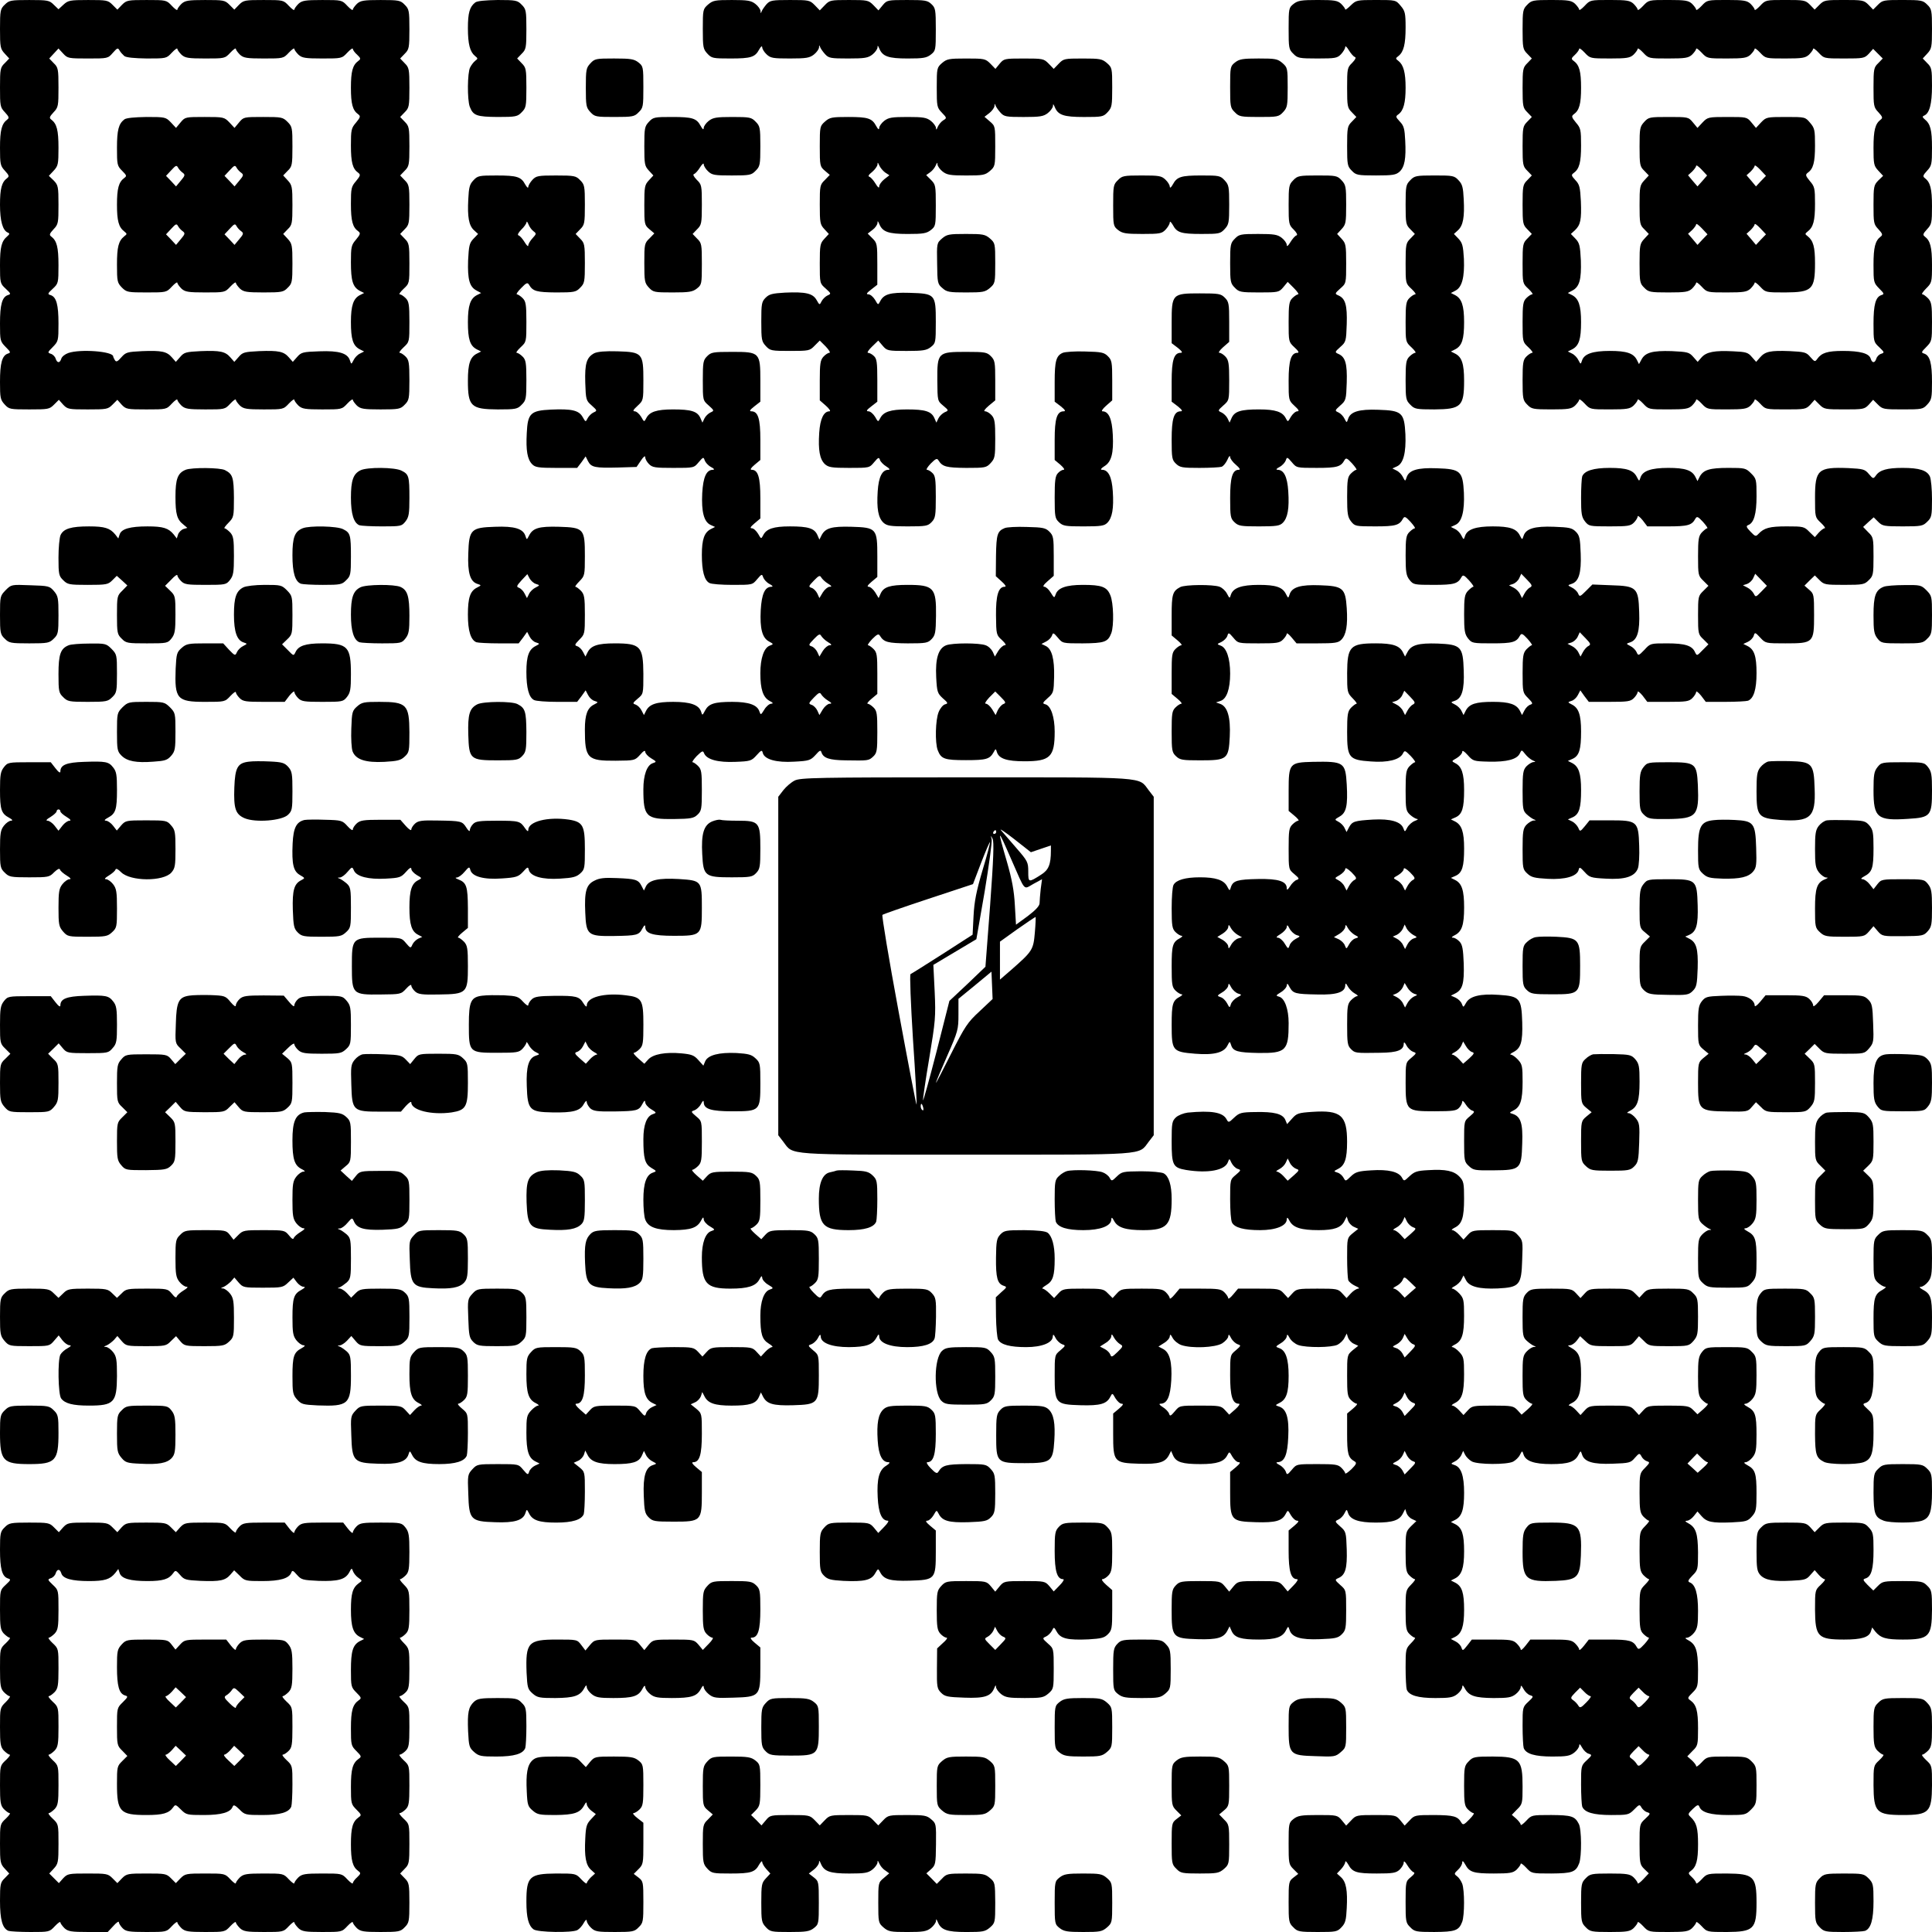 <?xml version="1.0" standalone="no"?>
<!DOCTYPE svg PUBLIC "-//W3C//DTD SVG 20010904//EN"
 "http://www.w3.org/TR/2001/REC-SVG-20010904/DTD/svg10.dtd">
<svg version="1.0" xmlns="http://www.w3.org/2000/svg"
 width="1024pt" height="1024pt" viewBox="0 0 1024 1024"
 preserveAspectRatio="xMidYMid meet">

<g transform="translate(0,1024) scale(0.1,-0.1)"
fill="#000000" stroke="none">
<path d="M25 10215 c-23 -22 -25 -31 -25 -128 0 -97 2 -106 25 -131 l24 -26
-24 -25 c-23 -22 -25 -31 -25 -128 0 -98 1 -106 26 -132 22 -24 24 -30 12 -39
-29 -22 -38 -56 -38 -149 0 -88 2 -96 26 -122 22 -24 24 -30 12 -39 -29 -21
-38 -56 -38 -141 0 -86 14 -137 42 -148 10 -4 9 -9 -3 -19 -31 -26 -39 -57
-39 -153 0 -95 1 -98 30 -125 28 -26 29 -29 12 -34 -31 -10 -42 -51 -42 -151
0 -91 1 -94 30 -124 27 -27 28 -30 12 -35 -31 -10 -42 -51 -42 -150 0 -85 2
-95 25 -120 23 -25 28 -26 130 -26 100 0 107 1 131 25 l26 26 23 -26 c23 -24
29 -25 130 -25 100 0 107 1 131 25 l26 26 23 -26 c23 -24 29 -25 131 -25 106
0 106 0 135 31 16 17 29 26 29 20 0 -5 10 -19 22 -31 19 -17 35 -20 126 -20
103 0 104 0 133 31 16 17 29 26 29 20 0 -5 10 -19 22 -31 19 -17 35 -20 126
-20 103 0 104 0 133 31 16 17 29 26 29 20 0 -5 10 -19 22 -31 19 -17 35 -20
126 -20 103 0 104 0 133 31 16 17 29 26 29 20 0 -5 10 -19 22 -31 19 -17 35
-20 125 -20 97 0 106 2 128 25 23 23 25 31 25 130 0 92 -3 108 -20 125 -11 11
-25 20 -31 20 -6 0 3 13 20 29 31 29 31 29 31 135 0 93 -3 109 -20 126 -11 11
-25 20 -31 20 -6 0 3 13 20 29 31 29 31 29 31 135 0 100 -2 108 -25 131 l-24
25 24 25 c23 23 25 31 25 130 0 99 -2 107 -25 130 l-24 25 24 25 c23 23 25 31
25 130 0 99 -2 107 -25 130 l-24 25 24 25 c23 23 25 31 25 130 0 99 -2 107
-25 130 l-24 25 24 25 c23 23 25 31 25 130 0 99 -2 107 -25 130 -22 23 -31 25
-128 25 -90 0 -106 -3 -125 -20 -12 -12 -22 -26 -22 -31 0 -6 -13 3 -29 20
-29 31 -30 31 -133 31 -91 0 -107 -3 -126 -20 -12 -12 -22 -26 -22 -31 0 -6
-13 3 -29 20 -29 31 -30 31 -134 31 -98 0 -106 -1 -130 -25 l-25 -26 -26 26
c-24 24 -31 25 -129 25 -90 0 -106 -3 -125 -20 -12 -12 -22 -26 -22 -31 0 -6
-13 3 -29 20 -29 31 -30 31 -134 31 -98 0 -106 -1 -130 -25 l-25 -26 -26 26
c-24 24 -31 25 -129 25 -97 0 -106 -2 -131 -25 l-26 -24 -25 24 c-23 23 -31
25 -130 25 -99 0 -107 -2 -130 -25z m634 -272 c10 -8 54 -12 119 -13 104 0
104 0 133 31 16 17 29 26 29 20 0 -5 10 -19 22 -31 19 -17 35 -20 126 -20 103
0 104 0 133 31 16 17 29 26 29 20 0 -5 10 -19 22 -31 19 -17 35 -20 126 -20
103 0 104 0 133 31 16 17 29 26 29 20 0 -5 10 -19 22 -31 19 -17 35 -20 126
-20 103 0 104 0 133 31 16 17 29 26 29 20 0 -5 10 -20 23 -31 20 -19 20 -23 6
-33 -30 -22 -39 -56 -39 -142 0 -86 9 -120 39 -141 13 -10 11 -16 -12 -44 -25
-29 -27 -38 -27 -121 0 -90 9 -124 39 -145 13 -10 11 -16 -12 -44 -25 -29 -27
-38 -27 -121 0 -90 9 -124 39 -145 13 -10 11 -16 -12 -44 -25 -29 -27 -39 -27
-120 0 -98 10 -131 46 -151 l24 -12 -22 -11 c-35 -18 -48 -55 -48 -143 0 -91
11 -125 46 -144 l24 -12 -22 -11 c-13 -6 -28 -22 -34 -35 -12 -23 -12 -23 -19
-2 -12 39 -58 53 -162 49 -88 -3 -96 -5 -118 -30 l-23 -26 -21 24 c-27 31 -54
37 -157 33 -78 -4 -88 -6 -109 -31 l-23 -26 -21 24 c-27 31 -54 37 -157 33
-78 -4 -88 -6 -109 -31 l-23 -26 -21 24 c-27 31 -54 37 -157 33 -80 -4 -87 -6
-111 -33 -20 -23 -27 -26 -34 -15 -5 8 -9 17 -9 20 -1 27 -175 40 -238 18 -17
-6 -34 -19 -37 -30 -8 -25 -22 -24 -30 0 -3 11 -15 23 -26 26 -18 6 -17 8 11
36 29 30 30 33 30 124 0 100 -11 141 -42 151 -17 5 -16 8 12 34 29 27 30 30
30 125 0 95 -9 129 -38 151 -12 9 -10 15 12 39 25 26 26 34 26 130 0 96 -2
104 -25 128 l-26 25 26 28 c23 25 25 34 25 121 0 93 -9 127 -38 149 -12 9 -10
15 12 39 25 26 26 34 26 132 0 97 -2 106 -25 128 l-24 25 24 26 25 27 25 -27
c23 -25 28 -26 130 -26 106 0 107 0 133 30 24 27 27 28 36 12 5 -9 17 -22 25
-29z"/>
<path d="M659 9607 c-30 -23 -39 -56 -39 -150 0 -89 1 -96 27 -122 24 -24 26
-28 12 -38 -30 -22 -39 -56 -39 -142 0 -86 9 -119 39 -142 15 -12 15 -14 0
-25 -31 -25 -39 -57 -39 -151 0 -89 2 -96 26 -121 25 -25 32 -26 131 -26 104
0 105 0 134 31 16 17 29 26 29 20 0 -5 10 -19 22 -31 19 -17 35 -20 126 -20
103 0 104 0 133 31 16 17 29 26 29 20 0 -5 10 -19 22 -31 19 -17 35 -20 125
-20 97 0 106 2 128 25 23 22 25 31 25 128 0 97 -2 106 -25 131 l-24 26 24 25
c23 22 25 31 25 128 0 97 -2 106 -25 131 l-24 26 24 25 c23 22 25 31 25 128 0
99 -1 106 -26 131 -25 25 -32 26 -129 26 -102 0 -104 0 -128 -29 l-24 -29 -27
29 c-27 28 -30 29 -131 29 -102 0 -104 0 -128 -29 l-24 -29 -27 29 c-27 28
-30 29 -129 29 -64 -1 -108 -5 -118 -13z m310 -283 c13 -10 12 -15 -11 -42
l-25 -30 -26 28 -27 28 28 30 c24 26 28 28 36 13 5 -9 16 -21 25 -27z m310 0
c13 -10 12 -15 -11 -42 l-25 -30 -26 28 -27 28 28 30 c24 26 28 28 36 13 5 -9
16 -21 25 -27z m-310 -310 c13 -10 12 -15 -11 -42 l-25 -30 -26 28 -27 28 28
30 c24 26 28 28 36 13 5 -9 16 -21 25 -27z m310 0 c13 -10 12 -15 -11 -42
l-25 -30 -26 28 -27 28 28 30 c24 26 28 28 36 13 5 -9 16 -21 25 -27z"/>
<path d="M2519 10227 c-30 -23 -39 -56 -39 -136 0 -85 11 -126 38 -148 15 -12
16 -14 1 -25 -9 -7 -21 -23 -27 -35 -15 -27 -16 -172 -2 -209 18 -47 37 -53
148 -54 96 0 105 2 127 25 23 23 25 31 25 130 0 99 -2 107 -25 130 l-24 25 24
25 c23 23 25 31 25 130 0 99 -2 107 -25 130 -22 23 -31 25 -127 25 -65 -1
-109 -5 -119 -13z"/>
<path d="M3753 10216 c-27 -24 -28 -27 -28 -129 0 -98 2 -107 24 -131 23 -25
30 -26 123 -26 109 0 130 7 152 48 9 16 15 21 16 11 0 -8 10 -25 23 -37 21
-20 34 -22 124 -22 86 0 104 3 127 21 14 11 26 28 27 37 0 14 2 14 6 2 3 -8
15 -25 26 -37 19 -21 29 -23 122 -23 88 0 106 3 129 21 14 11 26 28 27 37 0
13 2 12 9 -4 17 -43 48 -54 151 -54 82 0 100 3 123 21 25 20 26 23 26 133 0
105 -2 114 -23 134 -21 20 -34 22 -129 22 -104 0 -107 -1 -129 -27 l-23 -28
-27 28 c-26 26 -32 27 -129 27 -98 0 -103 -1 -128 -27 l-27 -28 -27 28 c-26
26 -30 27 -131 27 -95 0 -105 -2 -124 -22 -11 -13 -23 -30 -26 -38 -4 -12 -6
-12 -6 2 -1 9 -13 26 -27 37 -23 18 -41 21 -125 21 -89 0 -100 -2 -126 -24z"/>
<path d="M6856 10219 c-25 -20 -26 -24 -26 -130 0 -103 1 -111 25 -134 22 -23
31 -25 128 -25 95 0 105 2 125 23 12 13 22 30 22 38 0 8 9 0 19 -17 11 -18 25
-34 32 -36 8 -3 3 -13 -14 -31 -26 -25 -27 -31 -27 -132 0 -99 2 -107 25 -130
l24 -25 -24 -25 c-23 -23 -25 -31 -25 -130 0 -99 2 -107 25 -130 22 -23 31
-25 128 -25 89 0 106 3 125 20 27 25 35 70 30 164 -3 63 -7 79 -28 101 -23 25
-24 28 -8 39 27 20 38 61 38 141 0 80 -11 121 -38 142 -16 12 -16 14 0 26 28
22 38 63 38 152 0 75 -3 87 -26 114 -26 31 -26 31 -131 31 -102 0 -105 -1
-134 -29 -16 -16 -29 -25 -29 -21 0 5 -10 18 -22 30 -19 17 -35 20 -124 20
-87 0 -105 -3 -128 -21z"/>
<path d="M8095 10215 c-23 -23 -25 -31 -25 -130 0 -99 2 -107 25 -130 l24 -25
-24 -25 c-23 -23 -25 -31 -25 -130 0 -99 2 -107 25 -130 l24 -25 -24 -25 c-23
-23 -25 -31 -25 -130 0 -99 2 -107 25 -130 l24 -25 -24 -25 c-23 -23 -25 -31
-25 -130 0 -99 2 -107 25 -130 l24 -25 -24 -25 c-23 -23 -25 -31 -25 -131 0
-106 0 -106 31 -135 17 -16 26 -29 20 -29 -6 0 -20 -9 -31 -20 -17 -17 -20
-33 -20 -126 0 -106 0 -106 31 -135 17 -16 26 -29 20 -29 -6 0 -20 -9 -31 -20
-17 -17 -20 -33 -20 -125 0 -99 2 -107 25 -130 22 -23 31 -25 128 -25 90 0
106 3 125 20 12 12 22 26 22 31 0 6 13 -3 29 -20 29 -31 30 -31 133 -31 91 0
107 3 126 20 12 12 22 26 22 31 0 6 13 -3 29 -20 29 -31 30 -31 133 -31 91 0
107 3 126 20 12 12 22 26 22 31 0 6 13 -3 29 -20 29 -31 30 -31 133 -31 91 0
107 3 126 20 12 12 22 26 22 31 0 6 13 -3 29 -20 29 -31 29 -31 135 -31 102 0
108 1 131 25 l23 26 26 -26 c24 -24 31 -25 131 -25 101 0 107 1 130 25 l23 26
26 -26 c24 -24 31 -25 131 -25 102 0 107 1 130 26 23 25 25 35 25 120 0 99
-11 140 -42 150 -16 5 -15 8 12 35 29 30 30 32 30 133 0 89 -3 105 -20 124
-12 12 -25 22 -31 22 -6 0 3 14 20 31 30 30 31 33 31 125 0 94 -9 128 -38 150
-12 9 -10 15 12 39 24 26 26 34 26 122 0 93 -9 127 -38 149 -12 9 -10 15 12
39 24 26 26 34 26 122 0 94 -8 126 -39 151 -12 10 -13 15 -3 19 29 12 42 62
42 158 0 88 -2 98 -25 120 l-24 25 24 26 c23 25 25 34 25 131 0 97 -2 106 -25
128 -23 23 -31 25 -130 25 -100 0 -107 -1 -131 -25 l-26 -26 -25 26 c-24 24
-32 25 -130 25 -98 0 -105 -1 -129 -25 l-26 -26 -25 26 c-24 24 -32 25 -130
25 -104 0 -105 0 -134 -31 -16 -17 -29 -26 -29 -20 0 5 -10 19 -22 31 -19 17
-35 20 -126 20 -103 0 -104 0 -133 -31 -16 -17 -29 -26 -29 -20 0 5 -10 19
-22 31 -19 17 -35 20 -126 20 -103 0 -104 0 -133 -31 -16 -17 -29 -26 -29 -20
0 5 -10 19 -22 31 -19 17 -35 20 -126 20 -103 0 -104 0 -133 -31 -16 -17 -29
-26 -29 -20 0 5 -10 19 -22 31 -19 17 -35 20 -125 20 -97 0 -106 -2 -128 -25z
m437 -285 c91 0 107 3 126 20 12 12 22 26 22 31 0 6 13 -3 29 -20 29 -31 30
-31 133 -31 91 0 107 3 126 20 12 12 22 26 22 31 0 6 13 -3 29 -20 29 -31 30
-31 133 -31 91 0 107 3 126 20 12 12 22 26 22 31 0 6 13 -3 29 -20 29 -31 30
-31 133 -31 91 0 107 3 126 20 12 12 22 26 22 31 0 6 13 -3 29 -20 29 -31 29
-31 135 -31 102 0 108 1 131 25 l23 26 26 -26 25 -25 -24 -25 c-23 -22 -25
-31 -25 -128 0 -98 1 -106 26 -132 22 -24 24 -30 12 -39 -29 -22 -38 -56 -38
-149 0 -87 2 -96 25 -121 l26 -28 -26 -25 c-23 -24 -25 -32 -25 -128 0 -96 1
-104 26 -130 22 -24 24 -30 12 -39 -29 -22 -38 -56 -38 -150 0 -92 1 -95 30
-125 27 -27 28 -30 12 -35 -31 -10 -42 -51 -42 -152 0 -94 1 -97 30 -124 28
-27 29 -29 11 -35 -11 -3 -23 -15 -26 -26 -8 -24 -22 -25 -30 0 -8 28 -56 41
-147 41 -82 0 -113 -10 -136 -42 -12 -17 -14 -16 -37 10 -21 25 -30 27 -109
31 -103 4 -130 -2 -157 -33 l-21 -24 -23 26 c-20 24 -31 27 -99 30 -98 5 -142
-3 -168 -33 l-20 -23 -23 26 c-22 25 -30 27 -115 31 -101 3 -140 -7 -160 -45
l-13 -24 -11 22 c-18 36 -55 48 -144 48 -91 0 -136 -16 -147 -51 -7 -21 -7
-21 -19 2 -6 13 -21 29 -34 35 l-22 11 24 12 c35 19 46 53 46 144 0 88 -13
125 -48 143 l-22 11 24 13 c38 20 48 59 45 159 -4 78 -7 93 -28 115 l-25 26
22 20 c29 28 35 55 31 154 -4 74 -7 88 -29 111 -22 24 -23 28 -9 38 30 22 39
56 39 146 0 83 -2 92 -27 121 -23 28 -25 34 -12 44 30 21 39 55 39 141 0 86
-9 120 -39 142 -14 10 -14 14 7 33 12 11 22 26 22 31 0 6 13 -3 29 -20 29 -31
30 -31 133 -31z"/>
<path d="M8715 9594 c-23 -25 -25 -34 -25 -131 0 -97 2 -106 25 -128 l24 -25
-24 -26 c-23 -25 -25 -34 -25 -131 0 -97 2 -106 25 -128 l24 -25 -24 -26 c-23
-25 -25 -34 -25 -131 0 -97 2 -106 25 -128 22 -23 31 -25 128 -25 90 0 106 3
125 20 12 12 22 26 22 31 0 6 13 -3 29 -20 29 -31 30 -31 133 -31 91 0 107 3
126 20 12 12 22 26 22 31 0 6 13 -3 29 -20 29 -31 29 -31 133 -31 143 1 158
15 158 155 0 86 -9 119 -39 143 -15 11 -15 13 0 25 30 23 39 56 39 146 0 83
-2 92 -27 121 -23 28 -25 34 -12 44 30 21 39 55 39 145 0 82 -2 92 -26 120
-26 31 -26 31 -129 31 -101 0 -104 -1 -131 -29 l-27 -29 -24 29 c-24 29 -26
29 -128 29 -101 0 -104 -1 -131 -29 l-27 -29 -24 29 c-24 29 -26 29 -129 29
-101 0 -106 -1 -129 -26z m308 -313 l-26 -29 -25 29 -25 30 22 20 c11 11 21
25 21 30 0 6 13 -3 29 -20 l29 -31 -25 -29z m310 -1 l-26 -28 -25 30 -25 29
22 20 c11 11 21 25 21 30 0 6 13 -3 30 -21 l30 -32 -27 -28z m-310 -310 l-26
-28 -25 30 -25 29 22 20 c11 11 21 25 21 30 0 6 13 -3 30 -21 l30 -32 -27 -28z
m310 0 l-26 -28 -25 30 -25 29 22 20 c11 11 21 25 21 30 0 6 13 -3 30 -21 l30
-32 -27 -28z"/>
<path d="M3129 9904 c-22 -24 -24 -33 -24 -129 0 -96 2 -105 24 -129 23 -25
30 -26 128 -26 97 0 106 2 128 25 24 23 25 31 25 134 0 106 -1 110 -26 130
-23 18 -41 21 -129 21 -96 0 -103 -1 -126 -26z"/>
<path d="M4993 9906 c-27 -24 -28 -27 -28 -129 0 -101 1 -107 27 -134 27 -28
27 -29 7 -41 -11 -7 -24 -23 -29 -35 -6 -16 -9 -17 -9 -5 -1 9 -13 26 -27 37
-23 18 -41 21 -124 21 -83 0 -101 -3 -124 -21 -14 -11 -26 -28 -26 -37 -1 -12
-6 -8 -16 10 -22 41 -43 48 -148 48 -86 0 -98 -2 -123 -24 -27 -24 -28 -26
-28 -131 0 -103 1 -108 27 -130 l26 -22 -26 -27 c-26 -25 -27 -31 -27 -130 0
-97 2 -106 24 -130 l24 -26 -24 -26 c-22 -24 -24 -33 -24 -131 0 -104 0 -105
31 -132 30 -27 30 -28 10 -37 -11 -5 -25 -19 -31 -30 -11 -22 -11 -22 -27 6
-20 35 -57 44 -168 39 -67 -4 -83 -8 -102 -27 -21 -21 -23 -32 -23 -126 0 -97
2 -106 24 -130 23 -25 30 -26 129 -26 100 0 104 1 130 28 l27 27 32 -32 c17
-18 26 -33 19 -33 -7 0 -21 -9 -32 -21 -16 -18 -19 -37 -19 -126 l0 -105 33
-29 c18 -16 26 -29 19 -29 -31 0 -50 -39 -55 -114 -6 -93 3 -140 30 -166 19
-17 36 -20 129 -20 107 0 107 0 132 30 22 26 26 28 31 12 3 -9 18 -25 33 -34
18 -11 22 -18 12 -18 -33 0 -52 -37 -57 -114 -6 -93 3 -140 30 -166 19 -17 36
-20 128 -20 98 0 108 2 128 23 20 21 22 34 22 134 0 94 -3 112 -18 126 -10 10
-23 17 -29 17 -6 0 3 15 20 33 27 27 34 29 41 17 21 -34 42 -39 147 -40 101 0
107 1 130 26 22 24 24 33 24 129 0 87 -3 106 -19 124 -11 12 -26 21 -35 21 -9
0 -2 11 19 29 l35 29 0 106 c0 96 -2 107 -23 128 -21 21 -31 23 -132 23 -149
0 -153 -3 -152 -152 1 -108 1 -108 31 -133 30 -25 30 -26 8 -35 -12 -6 -27
-20 -33 -32 l-11 -23 -11 25 c-16 35 -49 45 -145 45 -88 0 -125 -13 -142 -47
-11 -21 -11 -20 -27 8 -10 16 -25 29 -35 29 -14 0 -10 7 15 26 l32 25 0 113
c0 97 -3 115 -18 129 -10 10 -24 17 -31 17 -7 0 2 15 21 33 l33 32 23 -27 c23
-27 27 -28 127 -28 88 0 106 3 129 21 25 20 26 23 26 133 0 147 -3 150 -139
154 -103 3 -137 -7 -156 -45 -11 -21 -11 -20 -27 8 -10 16 -25 29 -35 29 -14
0 -10 7 15 26 l32 25 0 110 c0 104 -1 111 -25 135 l-26 26 26 20 c14 10 25 27
26 36 0 13 2 12 9 -4 17 -43 48 -54 151 -54 82 0 100 3 123 21 25 20 26 24 26
130 0 105 -1 111 -26 136 l-25 25 21 15 c12 8 25 25 30 37 7 16 9 17 9 4 1 -9
13 -26 27 -37 23 -18 41 -21 125 -21 89 0 100 2 126 24 27 24 28 26 28 131 0
105 0 107 -28 131 l-29 25 26 20 c14 11 26 28 27 37 0 14 2 14 6 2 3 -8 15
-25 26 -37 19 -21 29 -23 122 -23 88 0 106 3 129 21 14 11 26 28 27 37 0 13 2
12 9 -4 17 -44 48 -54 155 -54 96 0 103 1 126 26 22 24 24 33 24 131 0 102 -1
105 -28 129 -26 22 -37 24 -128 24 -97 0 -102 -1 -127 -27 l-27 -28 -27 28
c-26 26 -30 27 -132 27 -102 0 -105 -1 -127 -27 l-23 -28 -27 28 c-26 26 -32
27 -128 27 -91 0 -102 -2 -128 -24z m-302 -580 l23 -15 -27 -21 c-15 -12 -27
-29 -27 -38 0 -11 -7 -6 -19 14 -11 18 -25 34 -33 37 -9 3 -4 11 15 26 15 13
27 30 28 39 0 13 2 12 9 -4 5 -12 19 -29 31 -38z"/>
<path d="M6546 9909 c-25 -20 -26 -24 -26 -130 0 -103 1 -111 25 -134 22 -23
31 -25 128 -25 98 0 105 1 128 26 22 24 24 33 24 131 0 102 -1 105 -28 129
-26 22 -37 24 -126 24 -84 0 -102 -3 -125 -21z"/>
<path d="M3439 9594 c-22 -24 -24 -33 -24 -129 0 -96 2 -105 24 -129 l24 -26
-24 -26 c-22 -24 -24 -33 -24 -131 0 -101 1 -106 27 -128 l26 -22 -26 -27
c-26 -25 -27 -31 -27 -130 0 -97 2 -106 24 -130 23 -25 30 -26 126 -26 88 0
106 3 129 21 25 20 26 24 26 130 0 103 -1 111 -25 134 l-24 25 24 25 c23 23
25 31 25 130 0 101 -1 107 -27 132 -17 18 -22 28 -14 31 7 2 21 18 32 36 11
17 19 24 19 15 0 -8 10 -25 23 -37 21 -20 34 -22 126 -22 95 0 104 2 126 25
23 23 25 31 25 130 0 99 -2 107 -25 130 -22 23 -31 25 -123 25 -85 0 -103 -3
-126 -21 -14 -11 -26 -28 -26 -37 -1 -12 -6 -8 -16 10 -22 41 -43 48 -152 48
-93 0 -100 -1 -123 -26z"/>
<path d="M2509 9284 c-20 -21 -24 -38 -27 -100 -5 -94 3 -139 30 -164 l22 -20
-25 -26 c-21 -22 -24 -37 -28 -115 -3 -100 7 -139 45 -159 l24 -13 -22 -11
c-35 -18 -48 -55 -48 -143 0 -91 11 -125 46 -144 l24 -12 -22 -11 c-36 -18
-48 -54 -48 -144 0 -136 16 -151 158 -152 96 0 105 2 127 25 23 23 25 31 25
130 0 92 -3 108 -20 125 -11 11 -25 20 -31 20 -6 0 3 13 20 29 31 29 31 29 31
135 0 93 -3 109 -20 126 -11 11 -25 20 -30 20 -6 0 4 15 22 33 28 29 34 31 42
18 20 -35 41 -40 144 -41 96 0 105 2 127 25 23 23 25 31 25 130 0 99 -2 107
-25 130 l-24 25 24 25 c23 23 25 31 25 130 0 99 -2 107 -25 130 -22 23 -31 25
-128 25 -95 0 -105 -2 -125 -23 -12 -13 -22 -30 -22 -38 -1 -8 -7 -2 -16 13
-22 41 -43 48 -152 48 -93 0 -100 -1 -123 -26z m319 -270 c16 -12 15 -14 -5
-36 -13 -14 -23 -31 -23 -39 0 -8 -9 0 -19 17 -11 18 -25 34 -32 36 -8 3 -3
13 14 31 15 14 27 32 28 39 0 7 5 2 10 -11 5 -13 17 -30 27 -37z"/>
<path d="M5925 9285 c-24 -23 -25 -31 -25 -134 0 -106 1 -110 26 -130 23 -18
41 -21 129 -21 93 0 103 2 123 23 12 13 22 30 22 38 1 8 7 2 16 -13 22 -41 43
-48 152 -48 93 0 100 1 123 26 22 24 24 33 24 129 0 96 -2 105 -24 129 -23 25
-30 26 -123 26 -109 0 -130 -7 -152 -48 -9 -16 -15 -21 -16 -11 0 8 -10 25
-23 37 -21 20 -34 22 -126 22 -95 0 -104 -2 -126 -25z"/>
<path d="M6855 9285 c-23 -23 -25 -31 -25 -130 0 -101 1 -107 27 -132 17 -18
22 -28 14 -31 -7 -2 -21 -18 -32 -36 -12 -20 -19 -25 -19 -14 0 9 -12 26 -26
37 -23 18 -41 21 -126 21 -92 0 -101 -2 -123 -25 -23 -23 -25 -31 -25 -130 0
-99 2 -107 25 -130 22 -23 31 -25 129 -25 102 0 105 1 128 28 l23 28 33 -33
c18 -18 28 -33 22 -33 -5 0 -19 -9 -30 -20 -17 -17 -20 -33 -20 -126 0 -106 0
-106 31 -135 21 -19 26 -29 16 -29 -34 0 -47 -40 -47 -148 0 -103 0 -104 31
-133 23 -21 27 -29 15 -29 -9 0 -24 -13 -34 -29 -16 -28 -16 -29 -27 -8 -17
34 -54 47 -142 47 -96 0 -129 -10 -145 -45 l-11 -25 -11 23 c-6 12 -21 26 -32
31 -20 9 -20 10 10 37 31 27 31 28 31 132 0 89 -3 108 -19 126 -11 12 -25 21
-33 21 -7 0 1 13 19 29 l33 29 0 106 c0 96 -2 107 -23 128 -21 21 -31 23 -133
23 -146 0 -149 -3 -149 -155 l0 -109 33 -25 c22 -18 27 -26 15 -26 -36 0 -48
-39 -48 -152 l0 -107 33 -25 c22 -18 27 -26 15 -26 -36 0 -48 -39 -48 -150 0
-98 2 -108 23 -128 21 -20 34 -22 124 -22 56 0 109 3 118 6 10 4 23 21 31 38
7 17 13 24 14 14 0 -9 14 -28 31 -42 19 -16 25 -26 15 -26 -34 0 -46 -40 -46
-150 0 -98 2 -108 23 -128 21 -20 34 -22 130 -22 93 0 110 3 126 19 26 26 35
76 29 167 -5 77 -23 114 -57 114 -10 1 -6 6 11 15 15 8 29 24 33 35 6 19 8 18
32 -10 25 -30 25 -30 132 -30 108 0 128 6 147 41 8 14 14 11 40 -17 17 -19 27
-34 23 -34 -5 0 -18 -9 -29 -20 -17 -17 -20 -33 -20 -124 0 -89 3 -107 21
-130 20 -25 24 -26 128 -26 108 0 128 6 147 41 8 14 14 11 40 -17 17 -19 27
-34 23 -34 -5 0 -18 -9 -29 -20 -17 -17 -20 -33 -20 -124 0 -89 3 -107 21
-130 20 -25 24 -26 128 -26 108 0 128 6 147 41 8 14 14 11 40 -17 17 -19 27
-34 23 -34 -5 0 -17 -10 -29 -22 -17 -19 -20 -35 -20 -124 0 -87 3 -105 21
-128 20 -25 24 -26 128 -26 108 0 128 6 147 41 8 14 14 11 40 -17 17 -19 27
-34 23 -34 -5 0 -17 -10 -29 -22 -17 -19 -20 -35 -20 -126 0 -101 1 -104 29
-132 25 -26 27 -30 12 -35 -10 -3 -24 -16 -31 -30 l-13 -25 -11 22 c-18 35
-55 48 -143 48 -91 0 -125 -11 -144 -46 l-12 -24 -11 22 c-6 13 -22 28 -35 34
-23 12 -23 12 -2 19 39 12 53 58 49 161 -4 127 -14 138 -139 143 -100 3 -139
-7 -159 -45 l-13 -24 -11 22 c-18 36 -54 48 -144 48 -136 0 -151 -16 -152
-158 0 -101 1 -104 29 -133 16 -16 25 -29 21 -29 -5 0 -18 -10 -30 -22 -17
-19 -20 -35 -20 -128 0 -137 9 -148 126 -156 89 -7 152 9 169 41 10 19 11 19
42 -12 17 -18 27 -33 23 -33 -5 0 -18 -10 -30 -22 -17 -19 -20 -35 -20 -128 0
-98 2 -108 23 -128 13 -12 30 -22 38 -23 8 0 2 -5 -12 -10 -14 -5 -32 -21 -40
-35 -13 -25 -13 -25 -21 -4 -13 35 -68 51 -161 46 -99 -6 -110 -10 -127 -41
l-13 -25 -11 22 c-6 13 -21 27 -33 33 -21 11 -20 11 7 27 36 20 44 59 38 169
-7 119 -14 124 -180 121 -123 -3 -128 -8 -128 -151 l0 -109 31 -26 c17 -14 26
-26 20 -26 -6 0 -20 -9 -31 -20 -18 -18 -20 -33 -20 -129 0 -109 0 -109 30
-134 26 -22 28 -26 12 -31 -9 -3 -25 -18 -34 -33 -13 -20 -18 -23 -18 -11 0
37 -45 51 -152 49 -109 -2 -133 -9 -144 -43 -6 -21 -7 -21 -20 4 -18 34 -61
48 -144 48 -77 0 -126 -14 -140 -40 -6 -10 -10 -66 -10 -124 0 -93 3 -109 20
-126 11 -11 26 -20 33 -20 6 0 3 -6 -8 -12 -40 -21 -45 -38 -45 -150 0 -95 2
-110 20 -128 11 -11 26 -20 33 -20 6 0 3 -6 -8 -12 -40 -21 -45 -38 -45 -150
0 -138 4 -143 124 -153 99 -8 153 5 172 44 12 23 12 23 19 2 10 -33 35 -40
144 -42 147 -2 161 12 161 158 0 74 -21 132 -50 140 -19 5 -19 7 9 24 17 10
31 27 31 36 1 13 5 11 15 -9 19 -34 30 -37 147 -39 103 -3 148 12 148 49 1 13
4 11 14 -7 7 -13 24 -30 37 -37 13 -7 19 -13 12 -14 -7 0 -21 -10 -33 -22 -18
-19 -20 -35 -20 -130 0 -95 2 -110 20 -128 22 -22 23 -22 155 -20 93 1 125 14
125 49 1 10 6 6 15 -11 8 -15 24 -29 35 -33 19 -6 18 -8 -10 -32 -30 -25 -30
-25 -30 -132 0 -149 3 -151 154 -151 97 0 115 3 129 18 10 10 17 25 17 33 0 8
8 2 18 -14 9 -15 25 -30 34 -33 16 -5 14 -9 -12 -31 -30 -25 -30 -25 -30 -132
0 -102 1 -109 25 -131 24 -23 33 -24 132 -23 142 1 147 6 151 142 4 107 -8
143 -50 157 -20 6 -19 6 3 18 37 18 49 53 49 152 0 83 -2 93 -25 118 -13 14
-30 26 -37 26 -7 0 -2 6 12 13 41 21 51 53 48 159 -4 127 -13 138 -124 145
-98 7 -155 -7 -174 -43 -14 -24 -14 -25 -22 -5 -4 12 -19 26 -33 33 l-25 11
22 11 c40 20 49 53 46 158 -3 77 -7 101 -22 117 -11 12 -26 21 -35 21 -10 0
-7 5 9 13 38 19 50 54 50 147 0 92 -12 128 -48 146 l-22 11 25 11 c35 16 45
49 45 145 0 89 -13 125 -48 143 l-22 11 25 11 c35 16 45 49 45 145 0 88 -13
125 -47 142 -21 11 -20 11 8 27 16 10 29 24 29 33 0 10 10 4 29 -17 28 -32 32
-33 113 -35 94 -2 148 12 163 43 10 21 10 21 29 -3 10 -13 28 -28 39 -33 17
-7 18 -9 5 -9 -10 -1 -26 -11 -38 -23 -17 -19 -20 -35 -20 -128 0 -98 2 -108
23 -127 12 -11 29 -23 37 -26 12 -4 12 -6 -2 -6 -10 -1 -26 -11 -38 -23 -17
-19 -20 -35 -20 -128 0 -101 1 -108 25 -130 21 -20 38 -24 108 -28 92 -5 155
13 164 47 4 17 7 16 32 -11 25 -28 33 -31 111 -35 102 -6 154 10 171 54 6 15
9 70 7 120 -4 130 -10 135 -154 135 l-109 0 -25 -31 c-25 -30 -26 -30 -35 -8
-6 12 -20 27 -32 33 l-23 11 25 11 c35 16 45 49 45 145 0 89 -13 125 -48 143
l-22 11 25 11 c35 16 45 49 45 145 0 89 -13 125 -49 143 -23 12 -23 12 -2 19
12 3 27 17 34 31 l13 25 22 -31 23 -30 109 0 c97 0 112 2 130 20 11 11 20 26
20 33 0 6 12 -3 26 -20 l25 -33 110 0 c96 0 111 2 129 20 11 11 20 26 20 33 0
6 12 -3 26 -20 l25 -33 104 0 c57 0 111 3 120 6 30 12 45 60 45 146 0 90 -12
126 -48 144 l-22 11 24 11 c13 6 27 20 31 32 6 20 8 19 35 -10 28 -30 29 -30
133 -30 149 0 152 3 152 150 0 108 -1 113 -26 134 l-25 22 27 27 28 27 25 -25
c24 -24 31 -25 131 -25 99 0 107 2 130 25 23 22 25 31 25 125 0 98 -1 103 -28
129 l-27 28 28 26 28 25 24 -24 c22 -22 31 -24 130 -24 99 0 107 2 130 25 23
22 25 32 25 119 0 52 -5 106 -11 120 -15 33 -56 46 -145 46 -81 0 -121 -11
-141 -40 -14 -19 -15 -19 -38 8 -21 25 -30 27 -109 31 -160 6 -176 -8 -176
-157 0 -103 0 -104 31 -133 17 -16 26 -29 20 -29 -6 0 -20 -11 -32 -24 l-20
-23 -29 28 c-27 28 -33 29 -120 29 -91 0 -120 -8 -150 -40 -14 -15 -17 -14
-42 12 -22 23 -25 30 -12 35 30 11 44 59 44 153 0 88 -1 93 -29 121 -28 28
-33 29 -120 29 -99 0 -132 -10 -152 -46 l-12 -24 -11 22 c-18 36 -55 48 -144
48 -91 0 -136 -16 -147 -51 -7 -21 -7 -21 -19 2 -18 37 -54 49 -144 49 -86 0
-134 -15 -146 -45 -3 -9 -6 -61 -6 -114 0 -84 3 -102 21 -125 20 -25 24 -26
130 -26 96 0 111 2 129 20 11 11 20 26 20 33 0 6 12 -3 26 -20 l25 -33 108 0
c108 0 128 6 147 41 8 14 14 11 40 -17 17 -19 27 -34 23 -34 -5 0 -17 -10 -29
-22 -17 -19 -20 -35 -20 -126 0 -100 1 -104 28 -130 l27 -27 -27 -27 c-27 -26
-28 -31 -28 -128 0 -98 1 -103 28 -128 l27 -27 -31 -31 c-30 -31 -30 -31 -40
-11 -15 35 -53 47 -148 47 -88 0 -89 0 -120 -34 -31 -32 -33 -33 -42 -12 -5
11 -20 26 -33 32 -23 12 -23 12 -2 19 39 12 53 58 49 161 -4 129 -13 138 -148
142 l-100 4 -34 -34 c-32 -32 -34 -32 -42 -13 -5 11 -20 25 -33 31 -23 12 -23
12 -2 19 39 12 53 58 49 161 -3 81 -6 96 -26 116 -20 20 -35 23 -116 26 -103
4 -149 -10 -161 -49 -7 -21 -7 -21 -19 2 -18 37 -54 49 -144 49 -91 0 -136
-16 -147 -51 -7 -21 -7 -21 -19 2 -6 13 -21 29 -34 35 l-22 11 24 11 c34 15
49 72 45 170 -6 115 -18 126 -143 130 -103 4 -149 -10 -161 -49 -7 -21 -7 -21
-19 2 -6 13 -21 29 -34 35 l-22 11 24 11 c34 15 49 72 45 170 -6 115 -18 126
-143 130 -103 4 -149 -10 -161 -49 -7 -21 -7 -21 -19 2 -6 13 -21 28 -32 33
-20 9 -20 10 10 37 30 26 31 31 34 121 3 100 -7 136 -44 152 -20 9 -20 10 10
37 30 26 31 31 34 121 3 100 -7 136 -44 152 -20 9 -20 10 10 37 31 27 31 28
31 132 0 98 -2 107 -24 131 l-24 26 24 26 c22 24 24 33 24 129 0 96 -2 105
-24 129 -23 25 -30 26 -128 26 -97 0 -106 -2 -128 -25z m1254 -2159 c-9 -4
-22 -19 -29 -32 l-13 -24 -11 22 c-6 13 -22 28 -35 34 l-23 12 22 7 c11 4 26
17 32 30 l11 24 31 -32 c27 -28 29 -33 15 -41z m1226 -22 c-29 -30 -30 -30
-40 -10 -6 11 -21 26 -34 32 l-23 12 22 7 c11 4 26 17 32 30 l11 24 31 -32 31
-32 -30 -31z m-916 -288 c-9 -4 -22 -19 -29 -32 l-13 -24 -11 22 c-6 13 -22
28 -35 34 l-23 12 22 7 c11 4 26 17 32 30 l11 24 31 -32 c27 -28 29 -33 15
-41z m-930 -310 c-9 -4 -22 -19 -29 -32 l-13 -24 -11 22 c-6 13 -22 28 -35 34
l-23 12 22 7 c11 4 26 17 32 30 l11 24 31 -32 c27 -28 29 -33 15 -41z m-310
-930 c-9 -4 -22 -19 -29 -32 l-13 -24 -11 22 c-6 13 -21 27 -33 33 -21 11 -20
11 8 27 16 10 29 24 29 32 0 9 12 3 33 -17 27 -28 30 -33 16 -41z m310 0 c-9
-4 -22 -19 -29 -32 l-13 -24 -11 22 c-6 13 -21 27 -33 33 -21 11 -20 11 8 27
16 10 29 24 29 32 0 9 12 3 33 -17 27 -28 30 -33 16 -41z m-929 -291 l23 -13
-21 -6 c-12 -4 -29 -19 -37 -34 -11 -20 -14 -23 -15 -9 0 10 -13 25 -29 35
l-29 16 29 18 c16 10 29 26 29 35 1 14 4 13 14 -6 7 -13 24 -29 36 -36z m312
-1 c21 -6 21 -7 -4 -20 -15 -8 -30 -23 -33 -35 -7 -20 -8 -19 -26 10 -10 17
-27 31 -36 31 -12 0 -7 7 15 20 17 11 32 28 32 37 1 13 5 11 15 -9 8 -15 25
-30 37 -34z m308 1 c23 -12 23 -13 3 -19 -11 -3 -26 -18 -33 -32 -14 -25 -14
-25 -22 -5 -4 12 -19 26 -33 33 l-25 11 30 18 c16 10 30 27 30 36 1 14 4 13
14 -6 7 -13 24 -29 36 -36z m310 0 c23 -12 23 -13 3 -19 -11 -3 -26 -17 -33
-31 l-13 -25 -11 22 c-6 13 -21 27 -33 33 l-21 11 21 9 c12 6 26 20 32 32 l10
23 11 -22 c6 -11 22 -26 34 -33z m-928 -311 c21 -6 21 -7 -4 -20 -15 -8 -30
-24 -34 -36 -6 -21 -7 -21 -20 4 -8 15 -23 30 -35 33 -20 7 -19 8 10 26 17 10
31 27 31 36 1 13 5 11 15 -9 8 -15 25 -30 37 -34z m933 -1 c20 -6 20 -6 -1
-15 -12 -6 -27 -21 -34 -34 l-13 -24 -11 22 c-6 13 -21 27 -33 33 l-21 11 21
9 c12 6 26 20 32 32 l10 23 15 -25 c8 -14 24 -28 35 -32z m307 -309 c14 -4 12
-9 -15 -34 l-32 -28 -22 24 c-12 13 -28 24 -35 24 -7 0 -2 6 12 13 14 7 29 22
35 34 l10 23 15 -25 c8 -14 22 -28 32 -31z"/>
<path d="M7475 9285 c-23 -23 -25 -31 -25 -130 0 -99 2 -107 25 -130 l24 -25
-24 -25 c-23 -23 -25 -31 -25 -131 0 -106 0 -106 31 -135 17 -16 26 -29 20
-29 -6 0 -20 -9 -31 -20 -17 -17 -20 -33 -20 -126 0 -106 0 -106 31 -135 17
-16 26 -29 20 -29 -6 0 -20 -9 -31 -20 -17 -17 -20 -33 -20 -125 0 -99 2 -107
25 -130 22 -23 31 -25 127 -25 142 1 158 16 158 152 0 90 -12 126 -48 144
l-22 11 24 12 c35 19 46 53 46 144 0 88 -13 125 -48 143 l-22 11 25 13 c34 18
48 71 44 168 -4 69 -8 84 -28 106 l-25 26 22 20 c27 25 35 70 30 164 -3 62 -7
79 -27 100 -23 25 -30 26 -128 26 -97 0 -106 -2 -128 -25z"/>
<path d="M4993 8976 c-28 -24 -28 -26 -26 -133 1 -103 3 -109 28 -130 23 -21
37 -23 125 -23 90 0 101 2 127 24 27 24 28 26 28 131 0 105 -1 107 -28 131
-26 22 -37 24 -127 24 -90 0 -101 -2 -127 -24z"/>
<path d="M3150 8368 c-41 -22 -51 -54 -48 -156 3 -90 4 -95 34 -121 30 -27 30
-28 10 -37 -11 -5 -25 -19 -31 -30 -11 -22 -11 -22 -27 6 -20 35 -57 44 -168
39 -108 -5 -123 -20 -128 -124 -5 -93 3 -140 29 -166 16 -16 33 -19 129 -19
l109 0 23 30 22 31 13 -26 c17 -32 37 -36 158 -33 l99 3 23 34 c14 21 23 28
23 17 0 -9 9 -25 20 -36 18 -18 33 -20 129 -20 109 0 109 0 134 30 24 28 26
29 32 10 4 -11 18 -27 33 -35 17 -9 21 -14 11 -15 -35 0 -52 -38 -57 -124 -5
-98 9 -152 44 -168 l24 -11 -22 -11 c-35 -18 -48 -54 -48 -137 0 -85 13 -135
40 -149 10 -6 66 -10 123 -10 105 0 105 0 130 30 24 28 26 29 32 10 4 -11 18
-27 33 -35 17 -9 21 -14 11 -15 -35 0 -52 -38 -57 -124 -5 -98 8 -147 44 -166
25 -14 25 -14 4 -22 -31 -11 -50 -68 -50 -146 0 -85 14 -128 49 -147 19 -10
21 -14 8 -15 -9 0 -26 -14 -36 -31 -18 -29 -19 -30 -26 -10 -11 35 -56 51
-144 51 -95 0 -125 -10 -144 -46 -14 -27 -15 -27 -21 -6 -12 36 -56 52 -148
52 -89 0 -126 -12 -144 -48 l-11 -22 -13 25 c-7 14 -21 27 -32 31 -16 5 -15 8
12 31 30 25 30 25 30 131 -1 147 -15 162 -152 162 -90 0 -126 -12 -144 -48
l-11 -22 -13 25 c-7 14 -21 27 -31 30 -15 5 -13 9 12 35 28 28 29 31 29 132 0
91 -3 107 -20 126 -12 12 -25 22 -30 22 -4 0 5 13 21 29 28 29 29 32 29 134 0
145 -5 151 -137 155 -107 3 -139 -7 -159 -47 -12 -23 -12 -23 -19 -2 -12 39
-58 53 -161 49 -128 -4 -138 -14 -142 -142 -4 -103 10 -149 49 -161 21 -7 21
-7 -2 -19 -37 -18 -49 -54 -49 -144 0 -86 15 -134 45 -146 9 -3 63 -6 121 -6
l103 0 23 30 22 31 13 -25 c7 -14 22 -28 34 -31 21 -7 21 -7 -2 -19 -36 -18
-49 -54 -49 -137 0 -85 13 -135 40 -149 10 -6 66 -10 124 -10 l105 0 23 30 22
31 13 -25 c7 -14 22 -28 34 -31 21 -7 21 -7 -2 -19 -35 -17 -49 -53 -49 -132
0 -154 13 -167 163 -166 101 1 102 1 130 32 17 20 27 25 27 15 0 -8 14 -24 31
-34 30 -18 30 -19 9 -26 -31 -10 -50 -63 -50 -138 0 -146 14 -160 162 -158 90
1 105 4 125 23 21 20 23 30 23 130 0 95 -2 110 -20 128 -11 11 -24 20 -29 20
-5 0 5 15 22 33 29 28 33 30 39 14 14 -33 74 -49 166 -45 79 3 85 5 112 35 25
28 29 29 33 12 9 -34 72 -52 167 -46 78 4 86 7 112 35 23 26 28 28 32 14 10
-30 42 -41 127 -42 122 -2 123 -2 147 20 20 19 22 31 22 130 0 97 -2 112 -20
130 -11 11 -25 20 -31 20 -6 0 3 12 20 26 l31 26 0 109 c0 96 -2 111 -20 129
-11 11 -24 20 -29 20 -5 0 5 15 22 33 27 27 34 29 41 17 21 -34 42 -39 147
-40 97 0 107 2 127 23 19 20 22 35 23 123 2 149 -12 164 -151 164 -93 0 -126
-11 -142 -45 l-11 -25 -18 30 c-10 16 -26 30 -35 30 -10 0 -6 8 15 26 l31 26
0 108 c0 149 -4 154 -137 158 -106 3 -139 -7 -159 -46 l-11 -22 -11 25 c-16
35 -49 45 -145 45 -88 0 -125 -13 -142 -47 -11 -21 -11 -20 -27 8 -10 16 -24
29 -33 29 -12 0 -7 8 14 26 l31 26 0 107 c0 111 -12 151 -46 151 -10 0 -4 10
15 26 l31 26 0 107 c0 112 -12 151 -48 151 -12 0 -7 8 16 26 l32 25 0 109 c0
152 -3 155 -149 155 -102 0 -112 -2 -133 -23 -21 -21 -23 -32 -23 -128 0 -105
0 -106 31 -133 30 -27 30 -28 10 -37 -11 -5 -26 -19 -32 -31 l-11 -23 -11 25
c-16 35 -49 45 -145 45 -88 0 -125 -13 -142 -47 -11 -21 -11 -20 -27 8 -10 16
-25 29 -34 29 -12 0 -8 8 15 29 31 29 31 29 31 134 0 145 -5 151 -137 155 -66
2 -106 -2 -123 -10z m-309 -1223 c21 -7 21 -7 -2 -19 -13 -6 -29 -21 -35 -34
l-11 -22 -13 25 c-7 14 -21 27 -30 30 -14 5 -12 10 14 39 l31 33 12 -23 c7
-12 22 -26 34 -29z m1547 2 c20 -12 23 -17 9 -17 -9 0 -26 -14 -36 -30 l-18
-30 -11 24 c-6 13 -20 27 -30 30 -18 6 -17 9 12 39 26 27 32 29 39 16 5 -8 20
-23 35 -32z m0 -310 c20 -12 23 -17 9 -17 -9 0 -26 -14 -36 -30 l-18 -30 -11
24 c-6 13 -20 27 -30 30 -18 6 -17 9 12 39 26 27 32 29 39 16 5 -8 20 -23 35
-32z m0 -310 c20 -12 23 -17 9 -17 -9 0 -26 -14 -36 -30 l-18 -30 -11 24 c-6
13 -20 27 -30 30 -18 6 -17 9 12 39 26 27 32 29 39 16 5 -8 20 -23 35 -32z"/>
<path d="M5633 8370 c-35 -15 -43 -43 -43 -154 l0 -105 33 -25 c22 -18 27 -26
15 -26 -36 0 -48 -39 -48 -151 l0 -107 31 -26 c17 -15 24 -26 16 -26 -8 0 -21
-8 -30 -18 -14 -15 -17 -40 -17 -129 0 -102 2 -111 23 -131 21 -20 34 -22 130
-22 93 0 110 3 126 19 26 26 35 76 29 167 -5 77 -24 114 -57 114 -10 0 -6 7
11 18 39 23 51 70 46 168 -4 85 -22 124 -55 124 -7 0 1 13 19 29 l33 29 0 106
c0 96 -2 107 -23 128 -20 20 -34 23 -120 25 -53 2 -107 -2 -119 -7z"/>
<path d="M984 7750 c-42 -17 -54 -48 -54 -143 0 -92 8 -121 43 -148 l20 -17
-21 -6 c-11 -4 -24 -17 -28 -28 l-7 -22 -16 21 c-28 34 -56 43 -139 43 -92 0
-139 -13 -148 -43 l-7 -21 -16 21 c-28 34 -56 43 -139 43 -95 0 -135 -12 -151
-46 -6 -14 -11 -68 -11 -120 0 -87 2 -97 25 -119 23 -23 31 -25 130 -25 99 0
108 2 130 24 l24 24 28 -25 28 -26 -27 -28 c-27 -26 -28 -31 -28 -129 0 -94 2
-103 25 -125 23 -24 31 -25 134 -25 106 0 110 1 130 26 18 23 21 41 21 126 0
95 -1 101 -27 126 l-28 27 33 33 c17 19 32 29 32 23 0 -6 9 -20 20 -31 18 -18
33 -20 129 -20 106 0 110 1 130 26 18 23 21 41 21 128 0 89 -3 105 -20 124
-12 12 -25 22 -30 22 -4 0 5 13 21 29 28 29 29 32 29 133 -1 107 -6 125 -47
146 -25 14 -177 15 -209 2z"/>
<path d="M1910 7747 c-38 -19 -50 -54 -50 -145 0 -86 15 -134 45 -146 9 -3 63
-6 120 -6 100 0 104 1 124 26 18 23 21 41 21 125 0 114 -3 125 -41 144 -35 19
-184 20 -219 2z"/>
<path d="M1604 7440 c-42 -17 -54 -48 -54 -143 0 -92 14 -139 45 -151 9 -3 61
-6 116 -6 93 0 102 2 124 25 23 22 25 31 25 124 0 116 -3 127 -41 146 -31 17
-179 20 -215 5z"/>
<path d="M5325 7441 c-39 -16 -44 -34 -46 -146 l-1 -109 31 -28 c20 -18 26
-28 16 -28 -33 0 -47 -45 -46 -152 1 -101 2 -104 31 -130 20 -19 25 -28 15
-28 -8 0 -24 -14 -34 -30 l-18 -30 -11 25 c-7 14 -23 30 -38 35 -33 13 -175
13 -209 0 -41 -16 -58 -69 -53 -169 4 -79 7 -86 35 -112 28 -24 29 -28 12 -32
-11 -3 -26 -21 -34 -41 -17 -41 -20 -162 -5 -202 18 -47 36 -53 150 -53 107 0
126 5 147 43 10 19 11 19 17 -1 11 -34 52 -48 146 -48 136 0 160 23 160 157 0
77 -20 137 -49 145 -17 4 -16 8 12 33 31 27 32 32 34 112 2 96 -12 148 -44
164 l-23 11 25 13 c14 7 27 21 31 32 5 16 8 15 31 -12 25 -30 25 -30 131 -30
116 1 134 7 152 54 15 40 12 161 -5 201 -18 45 -46 55 -146 55 -88 0 -133 -16
-144 -51 -7 -20 -8 -19 -26 10 -10 17 -26 31 -34 31 -10 0 -4 11 17 29 l33 29
0 106 c0 96 -2 107 -23 128 -20 20 -34 23 -120 25 -53 2 -106 -1 -117 -6z m-8
-933 c-9 -4 -22 -19 -29 -33 l-11 -25 -18 30 c-10 16 -25 30 -33 30 -9 0 -2
12 17 33 l32 32 30 -30 c27 -27 28 -31 12 -37z"/>
<path d="M30 7112 c-29 -30 -30 -32 -30 -132 0 -94 2 -103 25 -125 23 -23 31
-25 130 -25 99 0 107 2 130 25 23 22 25 31 25 124 0 91 -2 102 -24 128 -23 27
-29 28 -125 31 -101 4 -101 4 -131 -26z"/>
<path d="M1290 7127 c-38 -19 -50 -54 -50 -145 0 -91 16 -136 51 -147 21 -7
21 -7 -2 -19 -13 -6 -28 -21 -33 -32 -9 -21 -11 -20 -42 12 l-31 34 -96 0
c-87 0 -99 -2 -124 -24 -26 -23 -28 -31 -32 -110 -6 -161 7 -176 155 -176 106
0 106 0 135 31 16 17 29 26 29 20 0 -6 9 -20 20 -31 18 -18 33 -20 129 -20
l110 0 25 33 c14 17 26 26 26 20 0 -7 9 -22 20 -33 18 -18 33 -20 129 -20 106
0 110 1 130 26 18 23 21 41 21 120 0 147 -16 164 -153 164 -88 0 -126 -13
-141 -47 -10 -20 -10 -20 -40 11 l-31 31 28 27 c26 25 27 30 27 128 0 99 -1
102 -29 131 -28 28 -33 29 -118 29 -50 0 -99 -6 -113 -13z"/>
<path d="M1910 7127 c-38 -19 -50 -54 -50 -145 0 -86 15 -134 45 -146 9 -3 63
-6 120 -6 100 0 104 1 124 26 18 23 21 41 21 120 0 103 -10 136 -47 153 -33
15 -182 14 -213 -2z"/>
<path d="M6255 7128 c-40 -21 -45 -39 -45 -149 l0 -107 31 -26 c17 -14 26 -26
20 -26 -6 0 -20 -9 -31 -20 -18 -18 -20 -33 -20 -129 l0 -109 31 -26 c17 -14
26 -26 20 -26 -6 0 -20 -9 -31 -20 -18 -18 -20 -33 -20 -128 0 -100 2 -110 23
-130 21 -20 34 -22 129 -22 143 0 150 6 156 126 5 102 -12 159 -50 173 l-23 8
24 8 c32 10 51 62 51 145 0 80 -19 137 -50 148 -21 8 -21 8 3 19 14 7 28 21
32 32 6 20 8 19 32 -9 25 -30 25 -30 134 -30 96 0 111 2 129 20 11 11 20 25
20 31 0 6 12 -3 26 -20 l26 -31 109 0 c95 0 112 3 128 19 26 26 35 76 29 168
-7 106 -20 117 -142 121 -103 4 -149 -10 -161 -49 -7 -21 -7 -21 -19 2 -18 37
-54 49 -144 49 -92 0 -136 -16 -148 -52 -6 -21 -7 -21 -21 6 -8 15 -25 31 -39
36 -34 13 -184 12 -209 -2z"/>
<path d="M9984 7130 c-43 -17 -54 -48 -54 -151 0 -82 3 -100 21 -123 20 -25
24 -26 130 -26 103 0 111 1 134 25 23 22 25 31 25 125 0 99 -1 102 -29 131
-28 28 -33 29 -118 28 -48 0 -98 -4 -109 -9z"/>
<path d="M364 6820 c-43 -17 -54 -48 -54 -153 0 -91 2 -100 25 -122 23 -23 31
-25 130 -25 99 0 107 2 130 25 23 22 25 31 25 125 0 99 -1 102 -29 131 -28 28
-33 29 -118 28 -48 0 -98 -4 -109 -9z"/>
<path d="M649 6491 c-28 -29 -29 -32 -29 -131 0 -93 2 -103 24 -125 30 -30 78
-39 169 -32 61 4 74 8 94 31 21 24 23 37 23 127 0 98 -1 101 -29 130 -29 28
-33 29 -126 29 -93 0 -97 -1 -126 -29z"/>
<path d="M1893 6496 c-26 -23 -28 -30 -31 -118 -2 -51 1 -106 7 -121 17 -43
69 -60 168 -55 70 4 87 8 108 28 24 22 25 29 25 129 -1 147 -14 161 -159 161
-81 0 -93 -2 -118 -24z"/>
<path d="M2530 6507 c-41 -21 -51 -52 -48 -160 4 -132 9 -137 157 -137 99 0
109 2 129 23 20 21 22 34 22 128 -1 108 -6 126 -47 147 -29 16 -181 15 -213
-1z"/>
<path d="M445 6202 c-92 -3 -125 -16 -125 -51 0 -10 -9 -5 -26 17 l-25 32
-114 0 c-111 0 -114 -1 -134 -26 -18 -23 -21 -41 -21 -121 0 -104 7 -125 48
-147 18 -10 22 -15 10 -16 -9 0 -26 -12 -37 -26 -18 -23 -21 -41 -21 -126 0
-92 2 -101 25 -123 23 -23 31 -25 130 -25 101 0 107 1 132 27 18 17 28 22 31
14 2 -7 18 -21 36 -32 20 -12 25 -19 14 -19 -9 0 -26 -12 -37 -26 -18 -23 -21
-41 -21 -125 0 -89 2 -100 24 -126 24 -27 27 -28 129 -28 98 0 107 2 131 24
25 23 26 30 26 126 0 88 -3 106 -21 129 -11 14 -28 26 -37 26 -11 0 -6 7 14
19 18 11 34 25 36 32 3 8 13 3 30 -14 49 -49 223 -50 266 -2 20 23 22 37 22
125 0 88 -2 102 -23 125 -22 26 -26 27 -132 27 -106 0 -110 -1 -133 -27 l-23
-27 -20 26 c-11 14 -28 26 -37 26 -12 1 -8 6 10 16 41 22 48 43 48 147 0 79
-3 98 -20 119 -24 31 -39 34 -155 30z m-125 -262 c0 -6 15 -19 33 -30 20 -12
26 -20 15 -20 -9 0 -26 -12 -37 -26 l-21 -27 -21 27 c-11 14 -28 26 -37 26
-11 0 -5 8 16 20 17 11 32 24 32 30 0 5 5 10 10 10 6 0 10 -5 10 -10z"/>
<path d="M1319 6203 c-60 -7 -73 -31 -77 -137 -4 -112 6 -142 55 -163 58 -24
196 -13 229 18 22 21 24 29 24 125 0 92 -2 106 -22 129 -20 22 -33 26 -98 29
-41 2 -91 2 -111 -1z"/>
<path d="M9373 6204 c-13 -3 -32 -17 -43 -31 -17 -22 -20 -41 -20 -128 0 -132
9 -142 128 -151 158 -11 186 15 180 165 -4 135 -13 144 -135 147 -48 1 -98 0
-110 -2z"/>
<path d="M8711 6174 c-18 -23 -21 -41 -21 -129 0 -94 2 -103 24 -124 22 -21
33 -23 127 -22 152 2 165 16 158 180 -6 116 -12 121 -155 121 -110 0 -113 -1
-133 -26z"/>
<path d="M9951 6174 c-18 -23 -21 -41 -21 -123 0 -145 20 -162 183 -151 120 7
127 16 127 150 0 83 -3 101 -21 124 -20 25 -23 26 -134 26 -111 0 -114 -1
-134 -26z"/>
<path d="M4212 6103 c-18 -9 -45 -32 -60 -51 l-27 -35 0 -897 0 -897 27 -35
c55 -72 -2 -68 968 -68 970 0 913 -4 968 68 l27 35 0 897 0 897 -27 35 c-55
72 3 68 -970 68 -788 0 -876 -2 -906 -17z m1305 -362 l53 18 0 -27 c0 -74 -12
-103 -52 -128 -67 -43 -68 -42 -68 16 0 50 -3 56 -62 124 -34 39 -71 82 -82
95 -12 13 19 -7 69 -46 l89 -70 53 18z m-237 89 c0 -5 -5 -10 -11 -10 -5 0 -7
5 -4 10 3 6 8 10 11 10 2 0 4 -4 4 -10z m-32 -386 l-25 -328 -95 -91 -96 -90
-68 -268 c-38 -147 -70 -263 -72 -259 -1 5 13 105 33 222 33 199 35 220 29
354 l-7 142 114 68 114 68 44 253 c23 140 40 264 37 277 -6 22 -6 22 5 2 8
-16 5 -105 -13 -350z m112 241 c77 -175 63 -160 117 -130 l46 25 -7 -52 c-3
-29 -6 -63 -6 -75 0 -14 -20 -36 -62 -68 l-63 -46 -6 103 c-4 76 -15 136 -42
230 -53 182 -51 183 23 13z m-152 -56 c-33 -112 -44 -166 -48 -244 l-5 -99
-160 -103 c-88 -56 -164 -104 -169 -106 -5 -1 1 -155 13 -346 13 -188 21 -344
19 -346 -2 -2 -45 222 -96 498 -51 275 -89 504 -85 508 5 4 114 42 244 85
l236 78 43 113 c24 62 45 111 47 109 2 -2 -15 -68 -39 -147z m277 -331 c-8
-93 -12 -99 -127 -200 l-58 -50 0 101 0 100 92 66 c51 36 95 65 97 65 1 0 0
-37 -4 -82z m-293 -418 c-64 -59 -77 -79 -151 -225 -44 -88 -80 -157 -80 -154
-1 3 26 67 59 142 58 132 60 141 60 220 l0 83 88 72 87 72 3 -72 3 -73 -69
-65z m-299 -510 c3 -11 1 -18 -4 -14 -5 3 -9 12 -9 20 0 20 7 17 13 -6z"/>
<path d="M1614 5894 c-43 -10 -59 -41 -63 -125 -5 -110 4 -147 39 -167 27 -16
28 -16 7 -27 -38 -19 -48 -53 -45 -157 3 -86 6 -100 26 -120 21 -21 32 -23
126 -23 97 0 106 2 130 24 25 23 26 29 26 131 0 98 -2 108 -22 127 -13 11 -30
23 -38 26 -12 4 -12 6 2 6 9 1 27 14 40 30 24 28 25 28 34 7 14 -32 77 -48
168 -43 74 4 81 6 108 36 18 21 28 26 28 16 0 -9 13 -23 29 -33 28 -16 29 -16
8 -27 -35 -17 -47 -54 -47 -145 0 -91 12 -128 47 -145 l21 -11 -21 -9 c-12 -6
-26 -20 -31 -31 -9 -21 -10 -21 -34 7 -24 29 -25 29 -136 29 -150 0 -151 -1
-151 -151 0 -148 3 -152 151 -150 108 1 109 1 137 31 15 17 27 24 27 17 0 -8
9 -22 20 -32 17 -15 36 -18 127 -16 148 2 153 7 153 151 0 93 -3 109 -20 128
-12 12 -25 22 -31 22 -6 0 3 12 20 26 l31 26 0 106 c-1 114 -7 134 -51 151
-16 6 -18 10 -7 10 9 1 27 14 41 31 23 27 25 27 30 9 9 -35 72 -52 167 -45 77
5 87 9 112 35 24 27 27 28 31 10 9 -34 72 -52 165 -46 69 4 87 9 108 28 23 21
24 29 24 129 0 125 -10 144 -86 156 -110 16 -214 -10 -214 -55 0 -10 -5 -8
-17 9 -26 38 -31 40 -149 40 -95 0 -113 -3 -127 -18 -10 -10 -17 -25 -17 -33
0 -8 -8 -2 -18 14 -22 35 -27 36 -150 38 -86 2 -105 -1 -122 -16 -11 -10 -20
-24 -20 -32 0 -7 -13 1 -29 19 l-29 33 -105 0 c-89 0 -108 -3 -126 -19 -12
-11 -21 -25 -21 -33 0 -7 -13 1 -28 18 -27 30 -32 32 -118 34 -49 2 -99 1
-110 -1z"/>
<path d="M3774 5886 c-44 -19 -58 -66 -52 -174 6 -116 14 -122 157 -122 99 0
109 2 129 23 20 21 22 34 22 130 0 139 -6 147 -119 147 -44 0 -85 2 -93 5 -7
2 -27 -2 -44 -9z"/>
<path d="M9083 5893 c-69 -7 -83 -34 -83 -158 0 -96 1 -103 26 -126 22 -20 36
-24 104 -26 93 -2 138 8 163 39 16 19 18 37 15 125 -4 131 -13 142 -114 147
-38 2 -88 2 -111 -1z"/>
<path d="M9683 5892 c-13 -2 -32 -15 -43 -29 -17 -22 -20 -41 -20 -123 0 -83
3 -101 21 -124 11 -14 28 -26 37 -27 13 0 12 -2 -4 -9 -44 -17 -54 -48 -54
-155 0 -96 1 -103 26 -126 24 -22 33 -24 131 -24 102 0 105 1 129 28 l24 28
23 -27 c23 -26 26 -27 133 -26 104 1 110 2 132 27 20 23 22 37 22 124 0 84 -3
102 -21 125 -20 25 -23 26 -134 26 -111 0 -114 -1 -134 -26 l-21 -27 -21 27
c-11 14 -28 26 -37 26 -12 1 -8 6 10 16 41 22 48 43 48 148 0 84 -3 98 -22
121 -21 24 -30 26 -113 28 -49 1 -100 1 -112 -1z"/>
<path d="M3150 5572 c-43 -21 -53 -57 -48 -169 5 -119 13 -126 152 -124 122 2
132 4 151 40 10 18 14 21 15 9 0 -36 39 -48 152 -48 146 0 148 2 148 148 0
144 -1 145 -122 153 -106 6 -157 -5 -174 -38 l-11 -23 -13 25 c-17 33 -32 37
-130 41 -67 3 -94 0 -120 -14z"/>
<path d="M8711 5554 c-18 -23 -21 -41 -21 -130 0 -100 1 -103 28 -125 l27 -23
-27 -27 c-27 -26 -28 -31 -28 -131 0 -97 2 -106 24 -127 22 -20 35 -23 130
-24 97 -2 107 0 128 21 20 20 23 34 26 120 3 104 -7 138 -45 157 l-21 11 21 9
c38 17 48 52 45 156 -4 136 -7 139 -154 139 -110 0 -113 -1 -133 -26z"/>
<path d="M8140 5273 c-14 -2 -35 -14 -47 -26 -21 -19 -23 -29 -23 -127 0 -98
2 -108 23 -128 21 -20 34 -22 134 -22 146 0 148 2 148 151 0 141 -6 148 -126
154 -46 2 -95 1 -109 -2z"/>
<path d="M445 4962 c-92 -3 -125 -16 -125 -51 0 -10 -9 -5 -26 17 l-25 32
-114 0 c-111 0 -114 -1 -134 -26 -18 -23 -21 -41 -21 -126 0 -95 1 -100 28
-126 l27 -27 -27 -27 c-27 -25 -28 -30 -28 -127 0 -91 2 -102 24 -128 24 -27
26 -28 131 -28 105 0 107 1 131 28 22 26 24 37 24 128 0 97 -1 102 -28 127
l-27 27 28 27 28 28 22 -26 c21 -25 27 -26 132 -26 106 0 110 1 132 27 21 23
23 37 23 124 0 83 -3 102 -20 123 -24 31 -39 34 -155 30z"/>
<path d="M1004 4963 c-57 -8 -69 -32 -72 -149 -4 -102 -4 -104 25 -131 l28
-28 -28 -27 -28 -28 -22 26 c-21 25 -27 26 -132 26 -106 0 -110 -1 -132 -27
-21 -23 -23 -37 -23 -126 0 -97 1 -102 28 -127 l27 -27 -27 -27 c-27 -26 -28
-31 -28 -127 0 -90 2 -103 23 -127 22 -26 26 -26 131 -26 98 1 111 3 132 23
22 21 24 30 24 127 0 100 -1 104 -27 130 l-28 27 28 27 28 28 23 -27 c23 -27
27 -27 130 -28 101 0 107 1 132 27 l27 26 22 -26 c22 -26 27 -27 128 -27 98 0
107 2 131 24 25 23 26 29 26 132 0 105 -1 108 -27 131 l-28 23 33 32 c17 17
32 26 32 19 0 -7 9 -21 21 -32 18 -16 37 -19 124 -19 96 0 105 2 129 24 25 23
26 30 26 127 0 93 -2 105 -23 130 -22 26 -26 26 -131 26 -88 -1 -112 -4 -127
-18 -10 -9 -19 -24 -19 -33 0 -9 -10 -3 -28 19 l-28 33 -107 1 c-90 0 -109 -3
-126 -18 -12 -11 -21 -26 -21 -35 0 -9 -10 -3 -28 18 -27 33 -31 34 -108 37
-43 1 -93 0 -110 -3z m286 -300 c17 -9 20 -13 8 -13 -9 0 -25 -11 -36 -25
l-20 -25 -29 27 -28 28 30 30 c29 29 30 29 40 10 6 -11 22 -25 35 -32z"/>
<path d="M2559 4963 c-63 -7 -74 -29 -74 -153 0 -149 1 -150 151 -150 104 0
115 2 134 22 11 12 20 27 20 32 0 6 6 0 13 -14 7 -13 23 -30 36 -36 23 -12 23
-12 2 -19 -39 -12 -53 -58 -49 -161 4 -128 15 -138 136 -140 108 -2 147 8 166
44 10 17 15 21 16 11 0 -9 9 -24 19 -34 17 -14 37 -17 125 -16 122 2 132 4
151 40 10 19 14 21 15 8 0 -9 14 -26 31 -36 29 -18 30 -19 10 -26 -33 -10 -51
-56 -51 -133 0 -102 8 -131 42 -152 29 -17 29 -18 9 -25 -35 -11 -51 -56 -51
-144 0 -44 4 -91 10 -105 15 -40 58 -56 152 -56 90 1 123 12 144 51 10 19 13
20 14 6 0 -9 14 -26 31 -36 30 -18 30 -19 9 -26 -31 -10 -50 -63 -50 -138 0
-141 23 -167 151 -167 92 0 135 13 154 49 10 19 14 21 15 8 0 -9 14 -26 31
-36 30 -18 30 -19 9 -26 -31 -10 -50 -63 -50 -138 0 -98 9 -126 44 -148 17
-10 25 -19 18 -19 -7 0 -23 -11 -36 -25 l-23 -25 -23 25 c-22 24 -29 25 -132
25 -103 0 -110 -1 -132 -25 l-23 -25 -23 25 c-22 23 -30 25 -126 25 -56 0
-110 -3 -119 -6 -30 -12 -45 -60 -45 -146 0 -90 12 -126 48 -144 l22 -11 -24
-11 c-13 -6 -27 -20 -31 -31 -6 -20 -8 -19 -32 9 -25 30 -25 30 -134 30 -103
0 -111 -1 -132 -24 l-22 -24 -33 29 c-19 17 -26 29 -18 29 34 0 46 41 46 150
0 98 -2 108 -23 128 -21 20 -34 22 -131 22 -103 0 -108 -1 -131 -26 -23 -25
-25 -35 -25 -118 0 -99 11 -134 50 -153 14 -7 19 -13 12 -13 -7 0 -24 -12 -37
-26 -23 -25 -25 -35 -25 -118 0 -98 12 -134 48 -152 l22 -11 -24 -11 c-13 -6
-27 -20 -31 -31 -6 -20 -8 -19 -32 9 -25 30 -25 30 -134 30 -107 0 -111 -1
-135 -27 -25 -27 -26 -32 -22 -130 4 -138 12 -147 142 -151 103 -4 149 10 161
49 7 21 7 21 19 -2 18 -37 54 -49 144 -49 86 0 134 15 146 45 3 9 6 63 6 120
0 102 0 104 -29 128 l-30 24 24 11 c13 6 26 21 30 32 l7 22 12 -23 c18 -36 54
-49 143 -49 96 0 129 10 145 45 l11 25 11 -22 c6 -13 22 -28 35 -34 23 -12 23
-12 2 -19 -39 -12 -53 -58 -49 -161 3 -81 6 -96 26 -116 21 -21 31 -23 133
-23 146 0 149 3 149 155 l0 108 -31 26 c-19 16 -25 26 -15 26 34 0 46 40 46
151 0 106 0 107 -29 132 l-30 24 24 11 c13 6 26 21 30 32 l7 22 12 -23 c18
-36 54 -49 143 -49 96 0 129 10 145 45 l11 25 11 -22 c20 -39 53 -49 159 -46
133 4 137 9 137 158 0 108 0 108 -30 133 -28 24 -29 26 -10 32 11 4 27 18 35
33 10 20 14 22 15 9 0 -35 58 -57 150 -57 92 1 124 12 146 51 10 19 13 20 14
6 0 -35 58 -57 148 -57 86 0 134 15 145 45 4 8 7 60 8 116 1 92 -1 102 -22
125 -21 22 -29 24 -129 24 -93 0 -109 -3 -128 -20 -12 -12 -22 -25 -22 -31 0
-6 -12 3 -26 20 l-26 31 -106 0 c-106 -1 -127 -6 -148 -40 -7 -12 -14 -10 -41
18 -17 17 -27 32 -22 32 5 0 18 9 29 20 18 18 20 33 20 128 0 100 -2 110 -23
130 -21 20 -34 22 -131 22 -100 0 -108 -2 -129 -24 l-22 -24 -33 29 c-18 16
-28 29 -22 29 5 0 19 9 30 20 18 18 20 33 20 128 0 100 -2 110 -23 130 -21 20
-34 22 -131 22 -100 0 -108 -2 -129 -24 l-22 -24 -33 29 c-18 16 -28 29 -22
29 5 0 19 9 30 20 18 18 20 33 20 129 0 109 0 109 -30 134 -28 24 -29 26 -10
32 11 4 27 18 35 33 10 19 14 22 15 10 0 -36 39 -48 152 -48 146 0 148 2 148
148 0 104 -1 110 -26 133 -21 20 -38 24 -101 28 -92 4 -150 -11 -165 -43 l-10
-24 -27 30 c-22 25 -36 30 -88 35 -86 8 -151 -4 -177 -32 l-21 -23 -33 29
c-18 16 -28 29 -22 29 5 0 19 9 30 20 18 18 20 33 20 130 0 132 -8 145 -94
155 -113 14 -206 -10 -206 -54 0 -10 -7 -6 -18 12 -22 36 -38 40 -155 39 -79
-1 -103 -4 -118 -18 -10 -9 -19 -23 -19 -31 0 -7 -12 1 -27 17 -26 29 -34 31
-103 35 -41 1 -91 1 -111 -2z m591 -300 c14 -7 19 -13 12 -13 -7 0 -23 -11
-35 -24 l-22 -24 -32 28 c-28 25 -30 30 -14 35 10 3 24 16 31 30 l13 25 11
-22 c6 -13 23 -28 36 -35z"/>
<path d="M9123 4962 c-75 -3 -84 -5 -103 -29 -17 -22 -20 -40 -20 -129 0 -100
1 -103 28 -126 l28 -23 -28 -23 c-27 -23 -28 -26 -28 -131 0 -146 4 -150 155
-152 105 -2 109 -1 130 24 l22 25 27 -26 c25 -26 31 -27 132 -27 103 0 106 1
130 28 22 26 24 37 24 128 0 97 -1 102 -27 127 l-28 27 27 26 26 26 26 -26
c25 -25 32 -26 132 -26 104 0 106 0 131 29 23 28 25 34 21 132 -3 92 -6 106
-26 126 -21 21 -32 23 -128 23 l-106 0 -29 -35 c-18 -21 -29 -28 -29 -19 0 9
-9 24 -21 35 -18 16 -37 19 -126 19 l-105 0 -29 -35 c-18 -21 -29 -28 -29 -19
0 23 -30 46 -65 50 -16 2 -67 3 -112 1z m214 -334 l-29 -28 -20 25 c-11 14
-27 25 -36 26 -12 0 -11 3 5 9 12 5 28 18 35 29 12 19 13 19 42 -7 l31 -26
-28 -28z"/>
<path d="M1923 4652 c-13 -2 -32 -15 -44 -30 -19 -24 -20 -37 -17 -129 4 -141
8 -145 154 -145 l109 0 27 31 c16 17 28 25 28 18 0 -42 109 -68 214 -53 76 12
86 30 86 156 0 102 -1 108 -26 131 -24 22 -33 24 -131 24 -103 0 -105 -1 -127
-28 l-22 -27 -23 24 c-21 22 -33 25 -115 28 -50 2 -101 2 -113 0z"/>
<path d="M8444 4652 c-10 -2 -29 -13 -41 -25 -21 -19 -23 -29 -23 -128 0 -105
1 -108 28 -131 l28 -23 -28 -23 c-27 -23 -28 -26 -28 -131 0 -103 1 -109 26
-132 24 -22 33 -24 130 -24 94 0 105 2 126 23 20 20 23 34 26 125 3 92 2 105
-18 130 -12 15 -29 27 -38 27 -12 0 -9 4 8 13 39 20 50 53 50 154 0 81 -3 95
-22 118 -21 24 -30 26 -114 28 -50 1 -100 0 -110 -1z"/>
<path d="M9998 4652 c-52 -6 -68 -43 -68 -152 0 -83 3 -101 21 -124 20 -25 23
-26 134 -26 111 0 114 1 134 26 18 23 21 41 21 125 0 87 -2 101 -22 123 -21
22 -32 25 -108 28 -47 2 -97 2 -112 0z"/>
<path d="M1613 4344 c-47 -11 -63 -49 -63 -148 0 -100 11 -134 50 -153 17 -9
20 -13 8 -13 -9 0 -26 -12 -37 -26 -18 -23 -21 -41 -21 -124 0 -83 3 -101 21
-124 11 -14 28 -26 37 -26 11 0 6 -7 -14 -19 -18 -11 -34 -25 -37 -33 -3 -9
-11 -4 -26 15 -22 26 -24 27 -132 27 -104 0 -111 -1 -135 -25 l-26 -26 -20 26
c-19 24 -24 25 -129 25 -103 0 -111 -1 -134 -25 -23 -22 -25 -31 -25 -123 0
-85 3 -103 21 -126 11 -14 28 -26 37 -26 11 0 6 -7 -14 -19 -18 -11 -34 -25
-37 -33 -3 -9 -11 -4 -26 15 -22 26 -24 27 -132 27 -103 0 -111 -1 -134 -25
l-25 -24 -25 24 c-23 23 -31 25 -130 25 -99 0 -107 -2 -130 -25 l-25 -24 -25
24 c-23 23 -31 25 -130 25 -99 0 -107 -2 -130 -25 -23 -22 -25 -31 -25 -124 0
-91 2 -102 24 -128 24 -27 26 -28 131 -28 105 0 107 0 131 28 l25 29 20 -26
c11 -14 28 -26 37 -26 12 -1 8 -6 -10 -16 -15 -8 -32 -23 -38 -34 -15 -28 -12
-211 4 -232 20 -27 62 -38 147 -38 133 0 148 16 149 156 0 88 -3 105 -21 128
-11 14 -28 26 -37 27 -14 0 -13 2 3 8 11 5 28 18 39 29 l18 21 23 -27 c23 -26
27 -27 129 -27 101 0 107 1 132 27 l27 26 22 -26 c22 -26 27 -27 128 -27 98 0
107 2 131 24 25 23 26 30 26 126 0 88 -3 106 -21 129 -11 14 -28 26 -37 27
-14 0 -13 2 3 8 11 5 28 18 39 29 l18 21 23 -27 c23 -26 27 -27 128 -27 101 0
107 1 134 27 l28 26 18 -24 c10 -13 26 -24 35 -24 12 -1 9 -5 -10 -16 -41 -22
-48 -43 -48 -147 0 -80 3 -98 21 -121 11 -14 28 -26 37 -26 12 -1 8 -6 -10
-16 -41 -22 -48 -43 -48 -148 0 -86 2 -98 24 -123 23 -26 31 -28 110 -32 162
-6 176 6 176 157 0 100 -2 110 -22 129 -13 11 -30 23 -38 26 -13 5 -13 6 1 6
8 1 26 12 38 25 l23 25 23 -27 c22 -26 27 -27 128 -27 98 0 107 2 131 24 25
23 26 29 26 131 0 98 -2 108 -23 128 -21 20 -34 22 -131 22 -99 0 -109 -2
-131 -24 l-24 -24 -22 24 c-12 13 -30 24 -38 25 -14 0 -14 1 -1 6 8 3 25 15
38 26 20 19 22 29 22 127 0 98 -2 108 -22 127 -13 11 -30 23 -38 26 -12 4 -12
6 2 6 9 1 27 14 40 30 24 28 25 28 34 7 16 -36 52 -47 151 -44 81 3 94 6 117
27 25 23 26 29 26 131 0 102 -1 108 -26 131 -24 22 -33 24 -131 23 -102 0
-107 -2 -127 -27 l-21 -26 -30 27 -30 28 27 23 c27 22 28 25 28 130 0 101 -1
109 -25 131 -21 19 -36 23 -112 26 -48 1 -98 0 -110 -2z"/>
<path d="M6295 4343 c-22 -3 -50 -14 -62 -25 -21 -20 -23 -30 -23 -128 0 -126
7 -139 76 -151 117 -19 206 -2 222 41 8 21 8 21 19 -3 7 -14 21 -28 32 -32 20
-6 19 -8 -9 -32 -30 -25 -30 -25 -30 -130 0 -57 4 -113 10 -123 14 -27 64 -40
149 -40 83 0 141 23 141 57 1 13 5 11 15 -8 19 -36 62 -49 154 -49 83 0 119
13 137 49 l12 23 7 -22 c4 -11 17 -26 30 -32 l24 -11 -30 -24 c-29 -24 -29
-26 -29 -128 0 -57 3 -111 6 -120 4 -10 21 -23 38 -31 17 -7 24 -13 15 -14 -8
0 -26 -11 -39 -25 l-23 -25 -23 25 c-22 24 -29 25 -132 25 -103 0 -110 -1
-132 -25 l-23 -25 -23 25 c-22 24 -29 25 -133 25 l-109 0 -26 -31 c-14 -17
-26 -26 -26 -20 0 6 -9 20 -20 31 -18 18 -33 20 -129 20 l-109 0 -26 -31 c-14
-17 -26 -26 -26 -20 0 6 -9 20 -20 31 -18 18 -33 20 -128 20 -103 0 -110 -1
-132 -25 l-23 -25 -25 25 c-23 24 -31 25 -132 25 -100 0 -108 -1 -130 -25
l-23 -25 -25 25 c-14 14 -30 25 -36 25 -6 0 3 9 20 19 35 21 44 50 44 140 0
69 -14 119 -37 137 -12 9 -51 13 -124 14 -97 0 -107 -2 -127 -23 -19 -20 -22
-35 -23 -123 -1 -106 7 -138 41 -149 18 -6 17 -8 -12 -33 l-30 -28 1 -103 c1
-57 6 -111 11 -121 14 -27 64 -40 149 -40 83 0 141 23 141 57 1 13 5 11 15 -9
8 -15 24 -29 35 -33 19 -6 18 -8 -10 -32 -30 -25 -30 -25 -30 -133 0 -149 4
-154 137 -158 105 -3 139 7 158 45 11 21 11 20 27 -8 10 -16 24 -29 33 -29 12
0 7 -8 -14 -26 l-31 -26 0 -108 c0 -149 4 -154 137 -158 106 -3 139 7 159 46
l11 22 11 -25 c16 -35 49 -45 145 -45 88 0 125 13 142 47 11 21 11 20 27 -8
10 -16 24 -29 33 -29 12 0 7 -8 -14 -26 l-31 -26 0 -108 c0 -149 4 -154 137
-158 105 -3 139 7 158 45 11 21 11 20 27 -8 10 -16 24 -29 33 -29 12 0 7 -8
-14 -26 l-31 -26 0 -107 c0 -109 12 -151 45 -151 7 0 0 -14 -18 -32 l-32 -33
-23 28 c-23 26 -26 27 -132 27 -106 0 -109 -1 -132 -28 l-23 -28 -23 28 c-23
27 -26 28 -131 28 -99 0 -109 -2 -129 -23 -20 -21 -22 -34 -22 -129 0 -147 5
-152 137 -156 106 -3 139 7 159 46 l11 22 11 -25 c16 -35 49 -45 145 -45 89 0
125 13 143 49 12 23 12 23 19 2 12 -39 58 -53 161 -49 81 3 96 6 116 26 21 21
23 32 23 128 0 105 0 106 -31 133 -30 27 -30 28 -10 37 37 16 47 52 44 152 -3
90 -4 95 -34 121 -30 27 -30 28 -10 37 11 5 26 20 32 33 12 23 12 23 19 2 11
-35 56 -51 147 -51 90 0 126 12 144 49 l12 23 7 -22 c4 -11 17 -26 29 -31 l23
-11 -29 -28 c-27 -28 -28 -31 -28 -134 0 -93 3 -109 20 -126 11 -11 24 -20 29
-20 5 0 -4 -13 -20 -29 -28 -29 -29 -32 -29 -135 0 -93 3 -109 20 -126 11 -11
24 -20 29 -20 5 0 -4 -13 -20 -29 -28 -29 -29 -32 -29 -129 0 -55 3 -108 6
-117 12 -31 59 -45 152 -45 75 0 93 3 116 21 14 11 26 28 26 37 1 13 4 11 14
-7 22 -40 54 -50 152 -51 78 0 95 3 118 21 14 11 26 28 26 37 1 12 5 8 15 -10
8 -15 24 -30 35 -33 19 -6 19 -8 -10 -35 -30 -28 -30 -30 -30 -128 0 -55 3
-108 6 -117 12 -31 59 -45 152 -45 75 0 93 3 116 21 14 11 26 28 26 37 1 12 5
8 15 -10 8 -15 24 -30 35 -33 19 -6 19 -8 -10 -35 -30 -28 -30 -30 -30 -128 0
-55 3 -108 6 -117 12 -31 59 -45 154 -45 88 0 93 1 121 29 27 28 30 28 39 11
6 -10 19 -22 30 -25 19 -6 19 -8 -10 -35 -30 -28 -30 -29 -30 -134 0 -100 2
-109 24 -131 l25 -24 -30 -32 c-16 -17 -29 -26 -29 -20 0 5 -10 19 -22 31 -19
17 -35 20 -125 20 -97 0 -106 -2 -128 -25 -23 -23 -25 -31 -25 -130 0 -99 2
-107 25 -130 22 -23 31 -25 128 -25 90 0 106 3 125 20 12 12 22 26 22 31 0 6
13 -3 29 -20 29 -31 30 -31 133 -31 91 0 107 3 126 20 12 12 22 26 22 31 0 6
13 -3 29 -20 29 -31 29 -31 133 -31 143 1 158 15 158 155 0 140 -15 154 -158
155 -104 0 -104 0 -133 -31 -16 -17 -29 -26 -29 -20 0 5 -10 20 -22 31 -21 19
-21 23 -7 33 30 22 39 56 39 142 0 86 -8 115 -40 145 -15 14 -14 17 12 42 23
22 30 25 35 12 11 -30 59 -44 153 -44 88 0 93 1 121 29 28 29 29 32 29 129 0
94 -1 101 -26 126 -25 25 -32 26 -131 26 -104 0 -105 0 -134 -31 -16 -17 -29
-26 -29 -20 0 6 -11 20 -24 32 l-23 20 28 29 c28 27 29 33 29 120 0 93 -9 125
-41 148 -16 11 -15 14 12 41 28 28 29 33 29 123 -1 100 -11 132 -51 154 -18
10 -20 13 -7 14 9 0 26 12 37 26 18 23 21 41 21 116 0 91 -14 140 -44 151 -12
5 -9 12 14 36 29 29 30 32 30 123 -1 100 -11 132 -51 154 -18 10 -20 13 -7 14
9 0 25 11 36 25 l19 24 21 -24 c28 -32 55 -38 158 -34 79 4 87 6 110 32 22 25
24 37 24 123 0 105 -7 126 -48 148 -18 10 -22 15 -10 16 9 0 26 12 37 26 18
23 21 41 21 121 0 104 -7 125 -48 147 -18 10 -22 15 -10 16 9 0 26 12 37 26
18 23 21 41 21 126 0 92 -2 101 -25 123 -23 24 -31 25 -134 25 -106 0 -110 -1
-130 -26 -18 -23 -21 -41 -21 -128 0 -89 3 -105 20 -124 12 -12 25 -22 31 -22
5 0 -5 -13 -22 -28 l-32 -28 -23 23 c-21 21 -31 23 -132 23 -103 0 -110 -1
-132 -25 l-23 -25 -23 25 c-22 24 -29 25 -132 25 -103 0 -110 -1 -132 -25
l-23 -25 -23 25 c-13 14 -29 25 -36 25 -7 0 -2 6 12 13 39 19 50 53 50 152 0
94 -10 118 -55 143 -17 10 -17 11 -3 12 9 0 25 11 35 24 l18 24 28 -26 c27
-26 33 -27 134 -27 101 0 106 1 128 27 l22 26 27 -26 c25 -26 31 -27 132 -27
103 0 106 1 130 28 22 26 24 37 24 128 0 93 -2 102 -25 124 -23 24 -31 25
-133 25 -101 0 -110 -2 -131 -24 l-22 -24 -24 24 c-22 22 -32 24 -133 24 -103
0 -110 -1 -132 -25 l-23 -25 -23 25 c-22 24 -29 25 -132 25 -101 0 -110 -2
-130 -23 -20 -21 -22 -34 -22 -128 0 -97 2 -107 23 -126 12 -11 29 -23 37 -26
13 -5 13 -6 -1 -6 -8 -1 -25 -11 -37 -24 -20 -21 -22 -34 -22 -130 0 -94 2
-109 20 -127 11 -11 25 -20 30 -20 6 0 -4 -13 -22 -29 l-33 -29 -22 24 c-21
22 -29 24 -131 24 -103 0 -110 -1 -132 -25 l-23 -25 -23 25 c-13 14 -29 25
-36 25 -7 0 -2 6 12 13 39 19 50 54 50 153 0 83 -2 93 -25 118 -13 14 -30 26
-37 26 -7 0 -2 6 12 13 39 19 50 54 50 153 0 83 -2 93 -25 118 -13 14 -30 26
-37 26 -7 0 -2 6 12 13 13 7 30 22 36 35 l11 22 13 -25 c18 -35 71 -48 168
-44 116 6 126 17 130 152 4 98 3 103 -22 130 -24 26 -28 27 -134 27 -103 0
-110 -1 -132 -25 l-23 -25 -23 25 c-13 14 -29 25 -36 25 -7 0 -2 6 12 13 39
19 50 54 50 153 0 82 -2 94 -24 117 -29 31 -73 41 -166 35 -60 -3 -73 -8 -99
-32 -29 -27 -29 -28 -40 -8 -17 32 -74 45 -163 39 -69 -4 -84 -9 -108 -32 -28
-27 -28 -27 -39 -7 -6 11 -20 24 -32 27 -21 7 -21 7 2 19 37 18 49 54 49 144
0 141 -33 169 -184 159 -74 -5 -83 -8 -107 -35 l-27 -30 -10 24 c-15 31 -59
42 -159 40 -75 -1 -84 -4 -112 -30 -28 -27 -30 -27 -40 -8 -20 37 -81 47 -206
35z m575 -298 c18 -6 17 -8 -13 -35 l-32 -28 -22 24 c-12 13 -28 24 -35 24 -7
0 -2 6 12 13 14 7 29 22 35 35 l10 22 12 -24 c7 -14 22 -27 33 -31z m620 -310
c18 -6 17 -8 -13 -35 l-32 -28 -22 24 c-12 13 -28 24 -35 24 -7 0 -2 6 12 13
14 7 29 22 35 35 l10 22 12 -24 c7 -14 22 -27 33 -31z m-15 -346 l-30 -27 -22
24 c-12 13 -28 24 -35 24 -7 0 -2 6 12 13 14 7 29 21 34 32 8 20 10 19 40 -10
l31 -30 -30 -26z m-1539 -273 c18 -10 17 -13 -13 -42 -28 -27 -33 -29 -38 -14
-3 9 -16 23 -30 30 l-25 13 30 19 c17 10 30 26 30 35 1 14 4 13 14 -6 7 -13
22 -29 32 -35z m325 -5 c55 -19 179 -14 217 9 17 11 32 28 32 37 1 13 5 11 15
-9 8 -15 24 -29 35 -33 19 -6 18 -8 -10 -32 -30 -25 -30 -25 -30 -132 0 -110
12 -151 46 -151 8 0 1 -12 -18 -29 l-33 -29 -22 24 c-21 23 -29 24 -132 24
-109 0 -109 0 -134 -30 -22 -26 -26 -28 -31 -12 -3 9 -18 25 -33 34 -18 11
-22 18 -12 18 35 0 52 37 57 124 5 97 -8 147 -43 166 l-25 13 30 19 c17 10 30
26 30 35 1 13 5 11 15 -8 8 -15 29 -32 46 -38z m620 0 c43 -15 178 -14 209 2
13 7 30 23 36 36 l12 23 7 -22 c4 -11 17 -26 30 -32 l24 -11 -30 -24 c-29 -25
-29 -26 -29 -134 0 -96 2 -111 20 -129 11 -11 25 -20 31 -20 6 0 -3 -12 -20
-26 l-31 -26 0 -107 c0 -107 5 -127 40 -147 12 -7 9 -15 -17 -41 -18 -17 -33
-27 -33 -22 0 5 -9 18 -20 29 -18 18 -33 20 -129 20 -109 0 -109 0 -134 -30
-24 -28 -26 -29 -32 -10 -4 11 -18 27 -33 35 -17 9 -21 14 -11 15 37 1 53 38
57 134 5 102 -10 149 -49 161 -21 7 -21 7 2 19 37 18 49 54 49 144 0 91 -16
136 -51 147 -20 7 -19 8 10 26 17 10 31 27 31 36 1 13 5 11 15 -8 8 -15 29
-32 46 -38z m610 4 c14 -5 11 -11 -15 -38 l-31 -32 -12 22 c-7 12 -22 25 -34
28 -21 7 -21 7 2 19 13 6 28 21 34 33 l10 23 15 -25 c8 -14 22 -28 31 -30z
m-2 -310 c17 -5 16 -9 -13 -38 l-31 -32 -12 22 c-7 12 -22 25 -34 28 -21 7
-21 7 2 19 13 6 28 21 34 34 l10 22 12 -24 c7 -14 21 -27 32 -31z m0 -310 c17
-5 16 -9 -13 -38 l-31 -32 -12 22 c-7 12 -22 25 -34 28 -21 7 -21 7 2 19 13 6
28 21 34 34 l10 22 12 -24 c7 -14 21 -27 32 -31z m312 -1 c31 -17 185 -18 219
-1 13 7 30 23 36 36 12 23 12 23 19 2 11 -35 56 -51 147 -51 90 0 126 12 144
49 12 23 12 23 19 2 12 -39 58 -53 162 -49 89 3 96 5 118 31 23 26 25 26 35 8
5 -11 18 -22 29 -26 17 -5 16 -8 -10 -35 -28 -28 -29 -31 -29 -132 0 -91 3
-107 20 -126 12 -12 25 -22 30 -22 4 0 -5 -13 -21 -29 -28 -29 -29 -32 -29
-133 0 -91 3 -107 20 -126 12 -12 25 -22 30 -22 4 0 -5 -13 -21 -29 -28 -29
-29 -32 -29 -135 0 -93 3 -109 20 -126 11 -11 24 -20 29 -20 4 0 -6 -15 -23
-34 -26 -28 -32 -31 -40 -17 -19 35 -39 41 -147 41 l-108 0 -25 -32 c-14 -18
-26 -28 -26 -21 0 7 -10 21 -22 33 -19 18 -35 20 -129 20 l-108 0 -25 -32
c-14 -18 -26 -28 -26 -21 0 7 -10 21 -22 33 -19 18 -35 20 -129 20 l-108 0
-24 -31 c-23 -29 -25 -30 -31 -12 -3 11 -17 26 -31 33 l-25 13 22 11 c35 18
48 55 48 143 0 91 -11 125 -46 144 l-24 12 22 11 c35 18 48 55 48 143 0 91
-11 125 -46 144 l-24 12 22 11 c36 18 48 55 48 144 0 91 -16 136 -51 147 -21
7 -21 7 2 19 13 6 28 21 34 33 l10 23 11 -22 c6 -11 22 -27 35 -34z m1250 -4
c5 0 -5 -13 -22 -28 l-31 -28 -27 25 -27 24 26 27 25 26 23 -23 c13 -13 27
-23 33 -23z m-621 -1240 c6 0 -4 -15 -22 -33 -28 -29 -34 -31 -42 -18 -5 9
-17 22 -27 29 -16 11 -16 14 9 40 l27 27 22 -22 c12 -13 27 -23 33 -23z m310
0 c6 0 -4 -15 -22 -33 -28 -29 -34 -31 -42 -18 -5 9 -17 22 -27 29 -16 11 -16
14 9 40 l27 27 22 -22 c12 -13 27 -23 33 -23z m0 -310 c6 0 -4 -15 -22 -33
-28 -29 -34 -31 -42 -18 -5 9 -17 22 -27 29 -16 11 -16 14 9 40 l27 27 22 -22
c12 -13 27 -23 33 -23z"/>
<path d="M8091 2144 c-18 -23 -21 -41 -21 -130 0 -146 15 -159 175 -153 116 5
129 18 134 134 6 161 -7 175 -158 175 -106 0 -110 -1 -130 -26z"/>
<path d="M9683 4343 c-13 -2 -32 -16 -43 -30 -17 -22 -20 -41 -20 -125 0 -95
1 -100 28 -126 l27 -27 -27 -27 c-27 -26 -28 -30 -28 -130 0 -99 1 -106 26
-129 24 -22 33 -24 131 -24 102 0 105 1 129 28 22 26 24 37 24 128 0 97 -1
102 -27 127 l-28 27 28 27 c26 26 27 31 27 127 0 91 -2 102 -24 128 -23 26
-29 28 -113 29 -48 0 -98 -1 -110 -3z"/>
<path d="M2845 4027 c-48 -22 -57 -52 -54 -160 5 -127 17 -140 124 -145 93 -5
140 3 166 29 16 16 19 33 19 127 0 102 -1 110 -25 132 -20 19 -37 23 -112 27
-61 2 -97 -1 -118 -10z"/>
<path d="M4435 4036 c-5 -2 -23 -7 -38 -10 -37 -9 -57 -56 -57 -139 0 -143 22
-167 158 -167 86 0 134 15 146 45 3 9 6 63 6 119 0 96 -2 104 -25 126 -21 20
-37 24 -102 26 -43 2 -82 2 -88 0z"/>
<path d="M5655 4033 c-11 -3 -30 -14 -42 -26 -21 -19 -23 -30 -23 -123 0 -56
3 -110 6 -119 12 -30 60 -45 146 -45 90 0 148 22 148 57 1 13 5 11 15 -8 19
-36 62 -49 154 -49 127 0 151 26 151 165 0 74 -15 121 -42 136 -11 6 -65 11
-120 11 -95 -1 -102 -2 -128 -27 -27 -26 -28 -27 -39 -7 -6 11 -23 24 -38 29
-30 11 -155 15 -188 6z"/>
<path d="M9065 4033 c-11 -3 -30 -14 -42 -26 -21 -19 -23 -29 -23 -127 0 -98
2 -108 23 -127 12 -11 29 -23 37 -26 13 -5 13 -6 -1 -6 -8 -1 -25 -11 -37 -24
-20 -21 -22 -34 -22 -128 0 -100 1 -107 26 -130 24 -22 33 -24 131 -24 102 0
105 1 129 28 22 25 24 37 24 123 0 105 -7 126 -48 148 -18 10 -22 15 -10 16 9
0 26 12 37 26 18 23 21 41 21 125 0 88 -2 101 -23 125 -21 24 -30 27 -112 30
-50 1 -99 0 -110 -3z"/>
<path d="M2194 3693 c-25 -27 -26 -32 -22 -130 4 -133 14 -146 123 -151 95 -5
140 3 165 30 17 19 20 36 20 128 0 98 -2 108 -23 128 -21 20 -34 22 -131 22
-104 0 -108 -1 -132 -27z"/>
<path d="M3130 3700 c-27 -27 -33 -56 -29 -155 5 -113 19 -128 124 -133 93 -5
140 3 166 29 16 16 19 33 19 127 0 100 -2 110 -23 130 -21 20 -34 22 -130 22
-93 0 -110 -3 -127 -20z"/>
<path d="M9955 3695 c-23 -22 -25 -31 -25 -128 0 -95 2 -105 23 -125 13 -12
30 -22 38 -22 8 -1 2 -7 -13 -16 -41 -22 -48 -43 -48 -152 0 -93 1 -100 26
-123 24 -22 33 -24 131 -24 102 0 105 1 129 28 22 25 24 37 24 123 0 105 -7
126 -48 148 -18 10 -22 15 -10 16 9 0 26 12 37 26 18 23 21 41 21 126 0 92 -2
101 -25 123 -23 23 -31 25 -130 25 -99 0 -107 -2 -130 -25z"/>
<path d="M2504 3383 c-25 -27 -26 -32 -22 -130 3 -91 6 -105 26 -125 21 -21
32 -23 126 -23 97 0 106 2 130 24 25 23 26 29 26 131 0 98 -2 108 -23 128 -21
20 -34 22 -131 22 -104 0 -108 -1 -132 -27z"/>
<path d="M9331 3384 c-18 -23 -21 -41 -21 -129 0 -96 1 -103 26 -126 24 -22
33 -24 131 -24 102 0 105 1 129 28 22 26 24 37 24 128 0 93 -2 102 -25 124
-23 24 -31 25 -134 25 -106 0 -110 -1 -130 -26z"/>
<path d="M2195 3074 c-23 -25 -25 -35 -25 -118 0 -99 11 -134 50 -153 14 -7
19 -13 12 -13 -7 0 -23 -11 -36 -25 l-23 -25 -23 25 c-22 24 -29 25 -132 25
-106 0 -110 -1 -134 -27 -25 -27 -26 -32 -22 -130 4 -138 12 -147 142 -151
103 -4 149 10 161 49 7 21 7 21 19 -2 18 -37 54 -49 144 -49 86 0 134 15 146
45 3 9 6 63 6 120 0 103 0 103 -31 129 -17 14 -26 26 -20 26 6 0 20 9 31 20
18 18 20 33 20 128 0 100 -2 110 -23 130 -21 20 -34 22 -131 22 -103 0 -108
-1 -131 -26z"/>
<path d="M4993 3080 c-43 -39 -45 -223 -4 -264 19 -19 33 -21 131 -21 101 0
111 2 132 23 21 21 23 32 23 126 0 97 -2 106 -24 130 -23 25 -29 26 -131 26
-92 0 -109 -3 -127 -20z"/>
<path d="M9641 3074 c-18 -23 -21 -41 -21 -128 0 -89 3 -105 20 -124 12 -12
26 -22 31 -22 6 0 -3 -13 -20 -29 -31 -29 -31 -29 -31 -133 1 -107 6 -125 47
-146 27 -15 170 -16 210 -2 42 15 53 47 53 156 0 94 -1 97 -30 124 -28 26 -29
29 -12 34 31 10 42 51 42 152 0 87 -2 97 -25 119 -23 24 -31 25 -134 25 -106
0 -110 -1 -130 -26z"/>
<path d="M25 2765 c-23 -22 -25 -32 -25 -119 0 -149 16 -166 155 -166 139 0
155 17 155 166 0 87 -2 97 -25 119 -23 23 -31 25 -130 25 -99 0 -107 -2 -130
-25z"/>
<path d="M645 2765 c-23 -22 -25 -31 -25 -124 0 -91 2 -102 24 -128 21 -25 31
-28 100 -31 96 -5 141 3 166 30 17 19 20 36 20 124 0 87 -3 105 -21 128 -20
25 -24 26 -130 26 -103 0 -111 -1 -134 -25z"/>
<path d="M4682 2770 c-27 -26 -36 -73 -30 -166 5 -77 24 -114 57 -114 10 0 6
-7 -11 -18 -39 -23 -51 -70 -46 -168 4 -84 22 -124 54 -124 7 0 -2 -15 -19
-32 l-32 -33 -23 28 c-23 26 -26 27 -131 27 -103 0 -109 -1 -132 -26 -22 -24
-24 -33 -24 -130 0 -94 2 -105 23 -126 19 -19 35 -23 102 -27 111 -5 148 4
168 39 16 27 16 28 27 7 19 -38 53 -48 156 -45 136 4 139 7 139 154 l0 112
-31 26 c-21 18 -26 26 -14 26 9 0 23 13 33 29 16 28 16 29 27 8 19 -38 53 -48
157 -45 86 3 100 6 120 26 20 20 23 32 23 126 0 97 -2 106 -24 130 -23 25 -29
26 -130 26 -105 -1 -126 -6 -147 -40 -7 -12 -14 -10 -41 18 -18 18 -25 32 -18
32 33 0 45 42 45 150 0 98 -2 108 -23 128 -21 20 -34 22 -128 22 -91 0 -108
-3 -127 -20z"/>
<path d="M5302 2767 c-20 -21 -22 -34 -22 -134 0 -146 2 -148 151 -148 139 0
150 8 157 118 6 94 -3 141 -30 167 -19 17 -36 20 -128 20 -98 0 -108 -2 -128
-23z"/>
<path d="M9955 2455 c-23 -22 -25 -31 -25 -127 1 -111 7 -130 54 -148 35 -13
164 -13 203 0 42 15 53 47 53 156 0 87 -2 97 -25 119 -23 23 -31 25 -130 25
-99 0 -107 -2 -130 -25z"/>
<path d="M25 2145 c-23 -22 -25 -32 -25 -119 0 -101 11 -142 42 -152 17 -5 16
-8 -12 -34 -30 -28 -30 -29 -30 -132 0 -91 3 -107 20 -126 12 -12 26 -22 31
-22 6 0 -3 -13 -20 -29 -31 -29 -31 -30 -31 -133 0 -91 3 -107 20 -126 12 -12
25 -22 31 -22 6 0 -3 -14 -20 -31 -31 -30 -31 -32 -31 -133 0 -89 3 -105 20
-124 12 -12 26 -22 31 -22 6 0 -3 -13 -20 -29 -31 -29 -31 -30 -31 -133 0 -91
3 -107 20 -126 12 -12 26 -22 31 -22 6 0 -3 -13 -20 -29 -31 -29 -31 -30 -31
-134 0 -97 2 -106 25 -131 l24 -26 -24 -25 c-23 -22 -25 -32 -25 -120 0 -100
13 -146 45 -159 9 -3 62 -6 117 -6 99 0 100 0 129 31 16 17 29 26 29 20 0 -5
10 -19 22 -31 19 -17 35 -20 125 -20 l104 0 30 32 c16 18 29 27 29 20 0 -6 9
-21 20 -32 17 -17 33 -20 126 -20 106 0 106 0 135 31 16 17 29 26 29 20 0 -5
10 -19 22 -31 19 -17 35 -20 126 -20 103 0 104 0 133 31 16 17 29 26 29 20 0
-5 10 -19 22 -31 19 -17 35 -20 126 -20 103 0 104 0 133 31 16 17 29 26 29 20
0 -5 10 -19 22 -31 19 -17 35 -20 126 -20 103 0 104 0 133 31 16 17 29 26 29
20 0 -5 10 -19 22 -31 19 -17 35 -20 125 -20 97 0 106 2 128 25 23 23 25 31
25 130 0 99 -2 107 -25 130 l-24 25 24 25 c23 23 25 31 25 131 0 106 0 106
-31 135 -17 16 -26 29 -20 29 6 0 20 9 31 20 17 17 20 33 20 126 0 106 0 106
-31 135 -17 16 -26 29 -20 29 6 0 20 9 31 20 17 17 20 33 20 126 0 106 0 106
-31 135 -17 16 -26 29 -20 29 6 0 20 9 31 20 17 17 20 33 20 126 0 103 -1 106
-29 135 -16 16 -25 29 -20 29 5 0 18 9 29 20 17 17 20 33 20 126 0 103 -1 106
-29 135 -16 16 -25 29 -20 29 5 0 18 9 29 20 17 17 20 33 20 124 0 89 -3 107
-21 130 -20 25 -24 26 -130 26 -96 0 -111 -2 -129 -20 -11 -11 -20 -26 -20
-33 0 -6 -12 3 -26 21 l-25 32 -110 0 c-96 0 -111 -2 -129 -20 -11 -11 -20
-26 -20 -32 0 -7 -12 2 -26 20 l-25 32 -110 0 c-96 0 -111 -2 -129 -20 -11
-11 -20 -25 -20 -31 0 -6 -13 3 -29 20 -29 31 -29 31 -135 31 -102 0 -108 -1
-131 -25 l-23 -26 -26 26 c-24 24 -31 25 -131 25 -101 0 -107 -1 -130 -25
l-23 -26 -26 26 c-24 24 -31 25 -131 25 -101 0 -107 -1 -130 -25 l-23 -26 -26
26 c-24 24 -31 25 -131 25 -99 0 -107 -2 -130 -25z m1875 -268 c21 -15 21 -15
2 -28 -33 -24 -42 -55 -42 -141 0 -90 12 -126 48 -144 l22 -11 -24 -12 c-36
-20 -46 -53 -46 -152 0 -87 1 -92 29 -120 27 -27 28 -30 12 -41 -32 -23 -41
-55 -41 -148 0 -88 1 -93 29 -121 27 -27 28 -30 12 -41 -32 -23 -41 -55 -41
-148 0 -88 1 -93 29 -121 27 -27 28 -30 12 -41 -32 -23 -41 -55 -41 -143 0
-86 9 -120 39 -142 14 -10 14 -14 -6 -33 -13 -11 -23 -26 -23 -31 0 -6 -13 3
-29 20 -29 31 -30 31 -133 31 -91 0 -107 -3 -126 -20 -12 -12 -22 -26 -22 -31
0 -6 -13 3 -29 20 -29 31 -30 31 -133 31 -91 0 -107 -3 -126 -20 -12 -12 -22
-26 -22 -31 0 -6 -13 3 -29 20 -29 31 -30 31 -134 31 -98 0 -106 -1 -130 -25
l-25 -26 -26 26 c-24 24 -31 25 -129 25 -98 0 -106 -1 -130 -25 l-25 -26 -26
26 c-24 24 -31 25 -131 25 -101 0 -107 -1 -130 -25 l-23 -26 -26 26 -25 25 24
26 c23 25 25 34 25 131 0 104 0 105 -31 134 -17 16 -26 29 -20 29 5 0 19 10
31 22 17 19 20 35 20 126 0 103 0 104 -31 133 -17 16 -26 29 -20 29 5 0 19 10
31 22 17 19 20 35 20 126 0 103 0 104 -31 133 -17 16 -26 29 -20 29 5 0 19 10
31 22 17 19 20 35 20 126 0 103 0 104 -31 133 -17 16 -26 29 -20 29 5 0 19 10
31 22 17 19 20 35 20 126 0 103 0 104 -30 132 -28 27 -29 29 -11 35 11 3 23
15 26 26 8 24 22 25 30 0 8 -28 56 -41 147 -41 83 0 111 9 139 43 l16 21 7
-21 c9 -30 56 -43 148 -43 82 0 113 10 136 42 12 17 14 16 37 -10 21 -25 30
-27 109 -31 103 -4 130 2 157 33 l20 23 29 -28 c27 -28 33 -29 120 -29 94 0
142 14 154 45 5 14 10 11 30 -12 23 -26 30 -28 116 -32 102 -3 140 7 161 45
12 24 14 24 20 6 4 -11 17 -27 29 -35z"/>
<path d="M645 1524 c-23 -25 -25 -35 -25 -120 0 -100 11 -140 42 -150 18 -5
17 -8 -11 -36 -31 -30 -31 -32 -31 -130 0 -95 1 -101 28 -127 l27 -28 -27 -27
c-27 -26 -28 -32 -28 -121 0 -148 16 -165 156 -165 87 0 119 9 142 41 11 16
14 15 41 -12 28 -28 33 -29 121 -29 94 0 142 14 153 44 5 12 12 9 36 -14 28
-29 33 -30 121 -30 95 0 142 14 154 45 3 9 6 62 6 117 0 99 0 100 -31 129 -17
16 -26 29 -20 29 6 0 20 9 31 20 17 17 20 33 20 126 0 106 0 106 -31 135 -17
16 -26 29 -20 29 5 0 19 10 31 22 17 19 20 35 20 124 0 87 -3 105 -21 128 -20
25 -24 26 -130 26 -96 0 -111 -2 -129 -20 -11 -11 -20 -26 -20 -32 0 -7 -12 2
-26 20 l-25 32 -110 0 c-106 0 -111 -1 -134 -26 l-25 -27 -21 27 c-20 25 -23
26 -130 26 -106 0 -111 -1 -134 -26z m314 -307 l-27 -27 -32 30 c-18 16 -27
30 -21 30 6 0 20 11 32 24 l20 23 28 -26 27 -26 -27 -28z m314 5 c-13 -13 -23
-27 -23 -33 0 -5 -15 5 -33 23 -29 28 -31 34 -18 42 9 5 22 17 29 27 11 16 14
16 40 -9 l28 -27 -23 -23z m-314 -315 l-27 -27 -32 30 c-18 16 -27 30 -21 30
6 0 20 11 32 24 l20 23 28 -26 27 -26 -27 -28z m310 0 l-27 -27 -32 30 c-18
16 -27 30 -21 30 6 0 20 11 32 24 l20 23 28 -26 27 -26 -27 -28z"/>
<path d="M5612 2147 c-20 -21 -22 -34 -22 -128 0 -107 13 -149 45 -149 7 0 0
-14 -18 -32 l-32 -33 -23 28 c-23 26 -26 27 -132 27 -106 0 -109 -1 -132 -28
l-23 -28 -23 28 c-23 27 -26 28 -131 28 -103 0 -109 -1 -132 -26 -22 -24 -24
-33 -24 -129 0 -87 3 -106 19 -124 11 -12 25 -21 33 -21 7 0 -1 -13 -19 -28
l-31 -29 -1 -106 c-1 -98 1 -108 22 -129 20 -20 34 -23 123 -26 108 -4 141 7
159 51 6 16 9 18 9 5 1 -9 13 -26 27 -37 23 -18 41 -21 125 -21 89 0 100 2
126 24 27 24 28 26 28 131 0 106 0 107 -31 134 -30 27 -30 28 -10 37 11 5 25
19 31 30 11 22 11 22 27 -6 20 -35 57 -44 168 -39 67 4 83 8 102 27 21 21 23
32 23 128 l0 106 -33 29 c-18 16 -26 29 -19 29 8 0 22 9 33 21 16 18 19 37 19
124 0 96 -2 105 -24 129 -23 25 -29 26 -131 26 -98 0 -108 -2 -128 -23z m-297
-581 c20 -8 19 -10 -10 -40 l-30 -31 -30 30 c-29 29 -29 30 -10 40 11 6 24 20
30 32 l9 21 11 -21 c6 -12 19 -26 30 -31z"/>
<path d="M9335 2145 c-23 -22 -25 -31 -25 -128 0 -89 3 -106 20 -125 25 -27
70 -35 166 -30 68 3 79 6 99 30 l23 26 21 -24 c11 -13 26 -24 32 -24 6 0 -3
-13 -20 -29 -31 -29 -31 -29 -31 -133 1 -143 15 -158 154 -158 93 0 132 12
142 43 l7 21 16 -21 c29 -35 57 -43 146 -43 140 0 154 15 155 158 0 96 -2 105
-25 127 -23 23 -31 25 -130 25 -100 0 -107 -1 -131 -25 l-25 -25 -30 29 c-26
27 -27 30 -11 35 31 10 42 51 42 150 0 85 -2 95 -25 120 -23 25 -28 26 -130
26 -100 0 -107 -1 -131 -25 l-26 -26 -23 26 c-23 24 -29 25 -130 25 -99 0
-107 -2 -130 -25z"/>
<path d="M3749 1834 c-22 -24 -24 -33 -24 -129 0 -87 3 -106 19 -124 11 -12
25 -21 32 -21 7 0 -2 -15 -19 -32 l-32 -33 -23 28 c-23 26 -26 27 -132 27
-106 0 -109 -1 -132 -28 l-23 -28 -23 28 c-23 28 -25 28 -132 28 -107 0 -108
0 -133 -29 l-24 -29 -22 29 c-22 29 -22 29 -129 29 -153 0 -167 -15 -161 -176
4 -79 6 -87 32 -110 25 -22 37 -24 120 -24 99 1 131 11 153 51 10 18 13 20 14
7 0 -9 12 -26 26 -37 22 -18 41 -21 115 -21 103 0 132 9 153 47 10 19 15 22
16 11 0 -9 12 -26 26 -37 22 -18 41 -21 115 -21 103 0 132 9 153 47 10 19 15
22 16 11 0 -9 12 -26 27 -38 25 -20 38 -21 131 -18 138 4 142 8 142 158 l0
108 -31 26 c-19 16 -25 26 -15 26 34 0 46 40 46 150 0 98 -2 108 -23 128 -21
20 -34 22 -128 22 -100 0 -107 -1 -130 -26z"/>
<path d="M5922 1527 c-20 -21 -22 -34 -22 -134 0 -109 1 -112 26 -132 23 -18
41 -21 125 -21 89 0 100 2 126 24 27 24 28 27 28 129 0 98 -2 107 -24 131 -23
25 -29 26 -131 26 -98 0 -108 -2 -128 -23z"/>
<path d="M2512 1220 c-29 -28 -35 -55 -31 -156 4 -79 6 -87 32 -110 25 -22 37
-24 118 -24 94 0 141 14 153 45 3 9 6 61 6 116 0 93 -2 102 -25 124 -22 23
-31 25 -128 25 -90 0 -106 -3 -125 -20z"/>
<path d="M4059 1214 c-22 -24 -24 -33 -24 -130 0 -94 2 -105 23 -126 21 -21
31 -23 133 -23 146 0 149 3 149 155 0 105 -1 109 -26 129 -23 18 -41 21 -129
21 -96 0 -103 -1 -126 -26z"/>
<path d="M5616 1219 c-25 -20 -26 -23 -26 -134 0 -111 1 -114 26 -134 23 -18
41 -21 125 -21 89 0 100 2 126 24 27 24 28 26 28 131 0 105 -1 107 -28 131
-26 22 -37 24 -126 24 -84 0 -102 -3 -125 -21z"/>
<path d="M6856 1219 c-25 -20 -26 -24 -26 -129 0 -150 4 -154 143 -158 99 -4
105 -3 133 21 29 25 29 27 29 132 0 105 -1 107 -28 131 -26 22 -37 24 -126 24
-84 0 -102 -3 -125 -21z"/>
<path d="M9955 1215 c-23 -22 -25 -31 -25 -128 0 -90 3 -106 20 -125 12 -12
26 -22 31 -22 6 0 -3 -13 -20 -29 -31 -29 -31 -29 -31 -133 1 -143 15 -158
155 -158 140 0 154 15 155 158 0 104 0 104 -31 133 -17 16 -26 29 -20 29 5 0
19 10 31 22 17 19 20 35 20 123 0 94 -2 104 -25 129 -23 25 -28 26 -130 26
-99 0 -107 -2 -130 -25z"/>
<path d="M2822 910 c-27 -25 -35 -70 -30 -166 3 -69 6 -79 31 -100 25 -22 37
-24 120 -24 99 1 131 11 153 51 10 18 13 20 14 7 0 -9 11 -25 24 -35 l24 -18
-26 -28 c-23 -24 -27 -38 -30 -103 -5 -94 3 -139 30 -164 l22 -20 -22 -20
c-12 -12 -22 -26 -22 -31 0 -6 -13 3 -29 20 -29 31 -29 31 -133 31 -142 -1
-158 -16 -158 -149 0 -85 11 -127 38 -147 21 -16 204 -19 232 -4 11 6 26 23
34 38 9 16 15 21 16 11 0 -8 10 -25 23 -37 21 -20 34 -22 126 -22 95 0 104 2
126 25 24 23 25 31 25 134 0 105 -1 110 -25 129 l-26 20 26 26 c24 24 25 31
25 135 l0 110 -32 25 c-18 14 -27 26 -20 26 6 0 21 9 32 20 18 18 20 33 20
129 0 106 -1 110 -26 130 -23 18 -41 21 -130 21 -100 0 -103 -1 -126 -28 l-23
-28 -27 28 c-25 27 -29 28 -130 28 -90 0 -107 -3 -126 -20z"/>
<path d="M3749 904 c-22 -24 -24 -33 -24 -131 0 -101 1 -106 27 -128 l26 -22
-26 -27 c-26 -25 -27 -31 -27 -130 0 -97 2 -106 24 -130 23 -25 30 -26 123
-26 109 0 130 7 152 48 9 15 15 21 16 13 0 -8 10 -25 22 -38 l21 -23 -24 -26
c-22 -24 -24 -33 -24 -129 0 -96 2 -105 24 -129 23 -25 30 -26 126 -26 88 0
106 3 129 21 25 20 26 23 26 134 0 111 -1 114 -26 134 l-27 21 27 21 c14 11
26 28 27 37 0 13 2 12 9 -4 17 -43 48 -54 151 -54 82 0 100 3 123 21 14 11 26
28 27 37 0 13 2 12 9 -4 5 -12 18 -29 31 -37 l22 -16 -29 -25 c-29 -24 -29
-26 -29 -131 0 -105 1 -107 28 -131 26 -22 37 -24 126 -24 84 0 102 3 125 21
14 11 26 28 27 37 0 13 2 12 9 -4 17 -43 48 -54 152 -54 88 0 99 2 125 24 27
24 28 26 28 131 -1 105 -1 108 -28 131 -26 22 -37 24 -128 24 -97 0 -102 -1
-127 -28 l-27 -27 -27 28 -28 28 25 22 c23 21 25 28 26 132 1 107 1 110 -25
132 -24 21 -37 23 -127 23 -97 0 -102 -1 -127 -27 l-27 -28 -27 28 c-26 26
-31 27 -128 27 -98 0 -103 -1 -128 -27 l-27 -28 -27 28 c-26 26 -30 27 -132
27 -102 0 -105 -1 -127 -28 l-23 -27 -27 28 -28 27 25 25 c22 23 24 31 24 134
0 106 -1 110 -26 130 -23 18 -41 21 -129 21 -96 0 -103 -1 -126 -26z"/>
<path d="M4993 906 c-27 -24 -28 -26 -28 -131 0 -105 1 -107 28 -131 26 -22
37 -24 127 -24 90 0 101 2 127 24 27 24 28 26 28 131 0 105 -1 107 -28 131
-26 22 -37 24 -127 24 -90 0 -101 -2 -127 -24z"/>
<path d="M6236 909 c-25 -20 -26 -24 -26 -130 0 -104 1 -111 25 -135 l26 -26
-26 -20 c-24 -19 -25 -24 -25 -129 0 -103 1 -111 25 -134 22 -23 31 -25 124
-25 91 0 102 2 128 24 27 24 28 27 28 130 0 101 -1 107 -27 132 l-26 27 26 22
c26 22 27 27 27 130 0 105 -1 107 -28 131 -26 22 -37 24 -126 24 -84 0 -102
-3 -125 -21z"/>
<path d="M7785 905 c-23 -23 -25 -31 -25 -130 0 -92 3 -108 20 -125 11 -11 25
-20 30 -20 6 0 -4 -15 -22 -33 -28 -29 -34 -31 -42 -18 -20 35 -41 40 -144 41
-101 0 -105 -1 -130 -28 l-27 -28 -23 28 c-23 27 -25 28 -129 28 -102 0 -106
-1 -131 -28 l-27 -28 -23 28 c-23 27 -26 28 -126 28 -89 0 -107 -3 -130 -21
-25 -20 -26 -24 -26 -130 0 -104 1 -111 25 -135 l26 -26 -26 -20 c-24 -19 -25
-24 -25 -129 0 -103 1 -111 25 -134 22 -23 31 -25 128 -25 98 0 105 1 128 26
20 21 24 38 27 100 5 94 -3 139 -30 164 l-22 20 22 23 c12 13 22 30 22 38 1 8
7 2 16 -13 22 -41 43 -48 151 -48 86 0 102 3 121 20 12 12 22 28 22 38 0 11 7
6 19 -14 11 -18 25 -34 33 -37 9 -3 4 -11 -14 -26 -27 -22 -28 -24 -28 -132 0
-103 1 -111 25 -134 22 -23 31 -25 127 -25 111 1 130 7 148 54 13 35 13 167 0
202 -6 15 -18 33 -28 40 -16 12 -15 14 6 34 12 11 22 28 22 38 1 12 5 9 16
-10 22 -41 43 -48 151 -48 86 0 102 3 121 20 12 12 22 26 22 31 0 6 13 -3 29
-20 29 -31 29 -31 133 -31 111 1 130 7 148 54 14 37 13 182 -2 209 -21 41 -39
46 -146 47 -104 0 -104 0 -133 -31 -16 -17 -29 -26 -29 -20 0 6 -11 20 -24 32
l-23 20 28 29 c28 27 29 33 29 120 0 145 -14 159 -158 160 -96 0 -105 -2 -127
-25z"/>
<path d="M5616 289 c-25 -20 -26 -23 -26 -134 0 -111 1 -114 26 -134 23 -18
41 -21 125 -21 89 0 100 2 126 24 27 24 28 26 28 131 0 105 -1 107 -28 131
-26 22 -37 24 -126 24 -84 0 -102 -3 -125 -21z"/>
<path d="M9645 285 c-23 -23 -25 -31 -25 -130 0 -99 2 -107 25 -130 22 -23 31
-25 124 -25 55 0 107 3 116 6 31 12 45 59 45 157 0 89 -2 96 -26 121 -25 25
-32 26 -131 26 -97 0 -106 -2 -128 -25z"/>
</g>
</svg>
